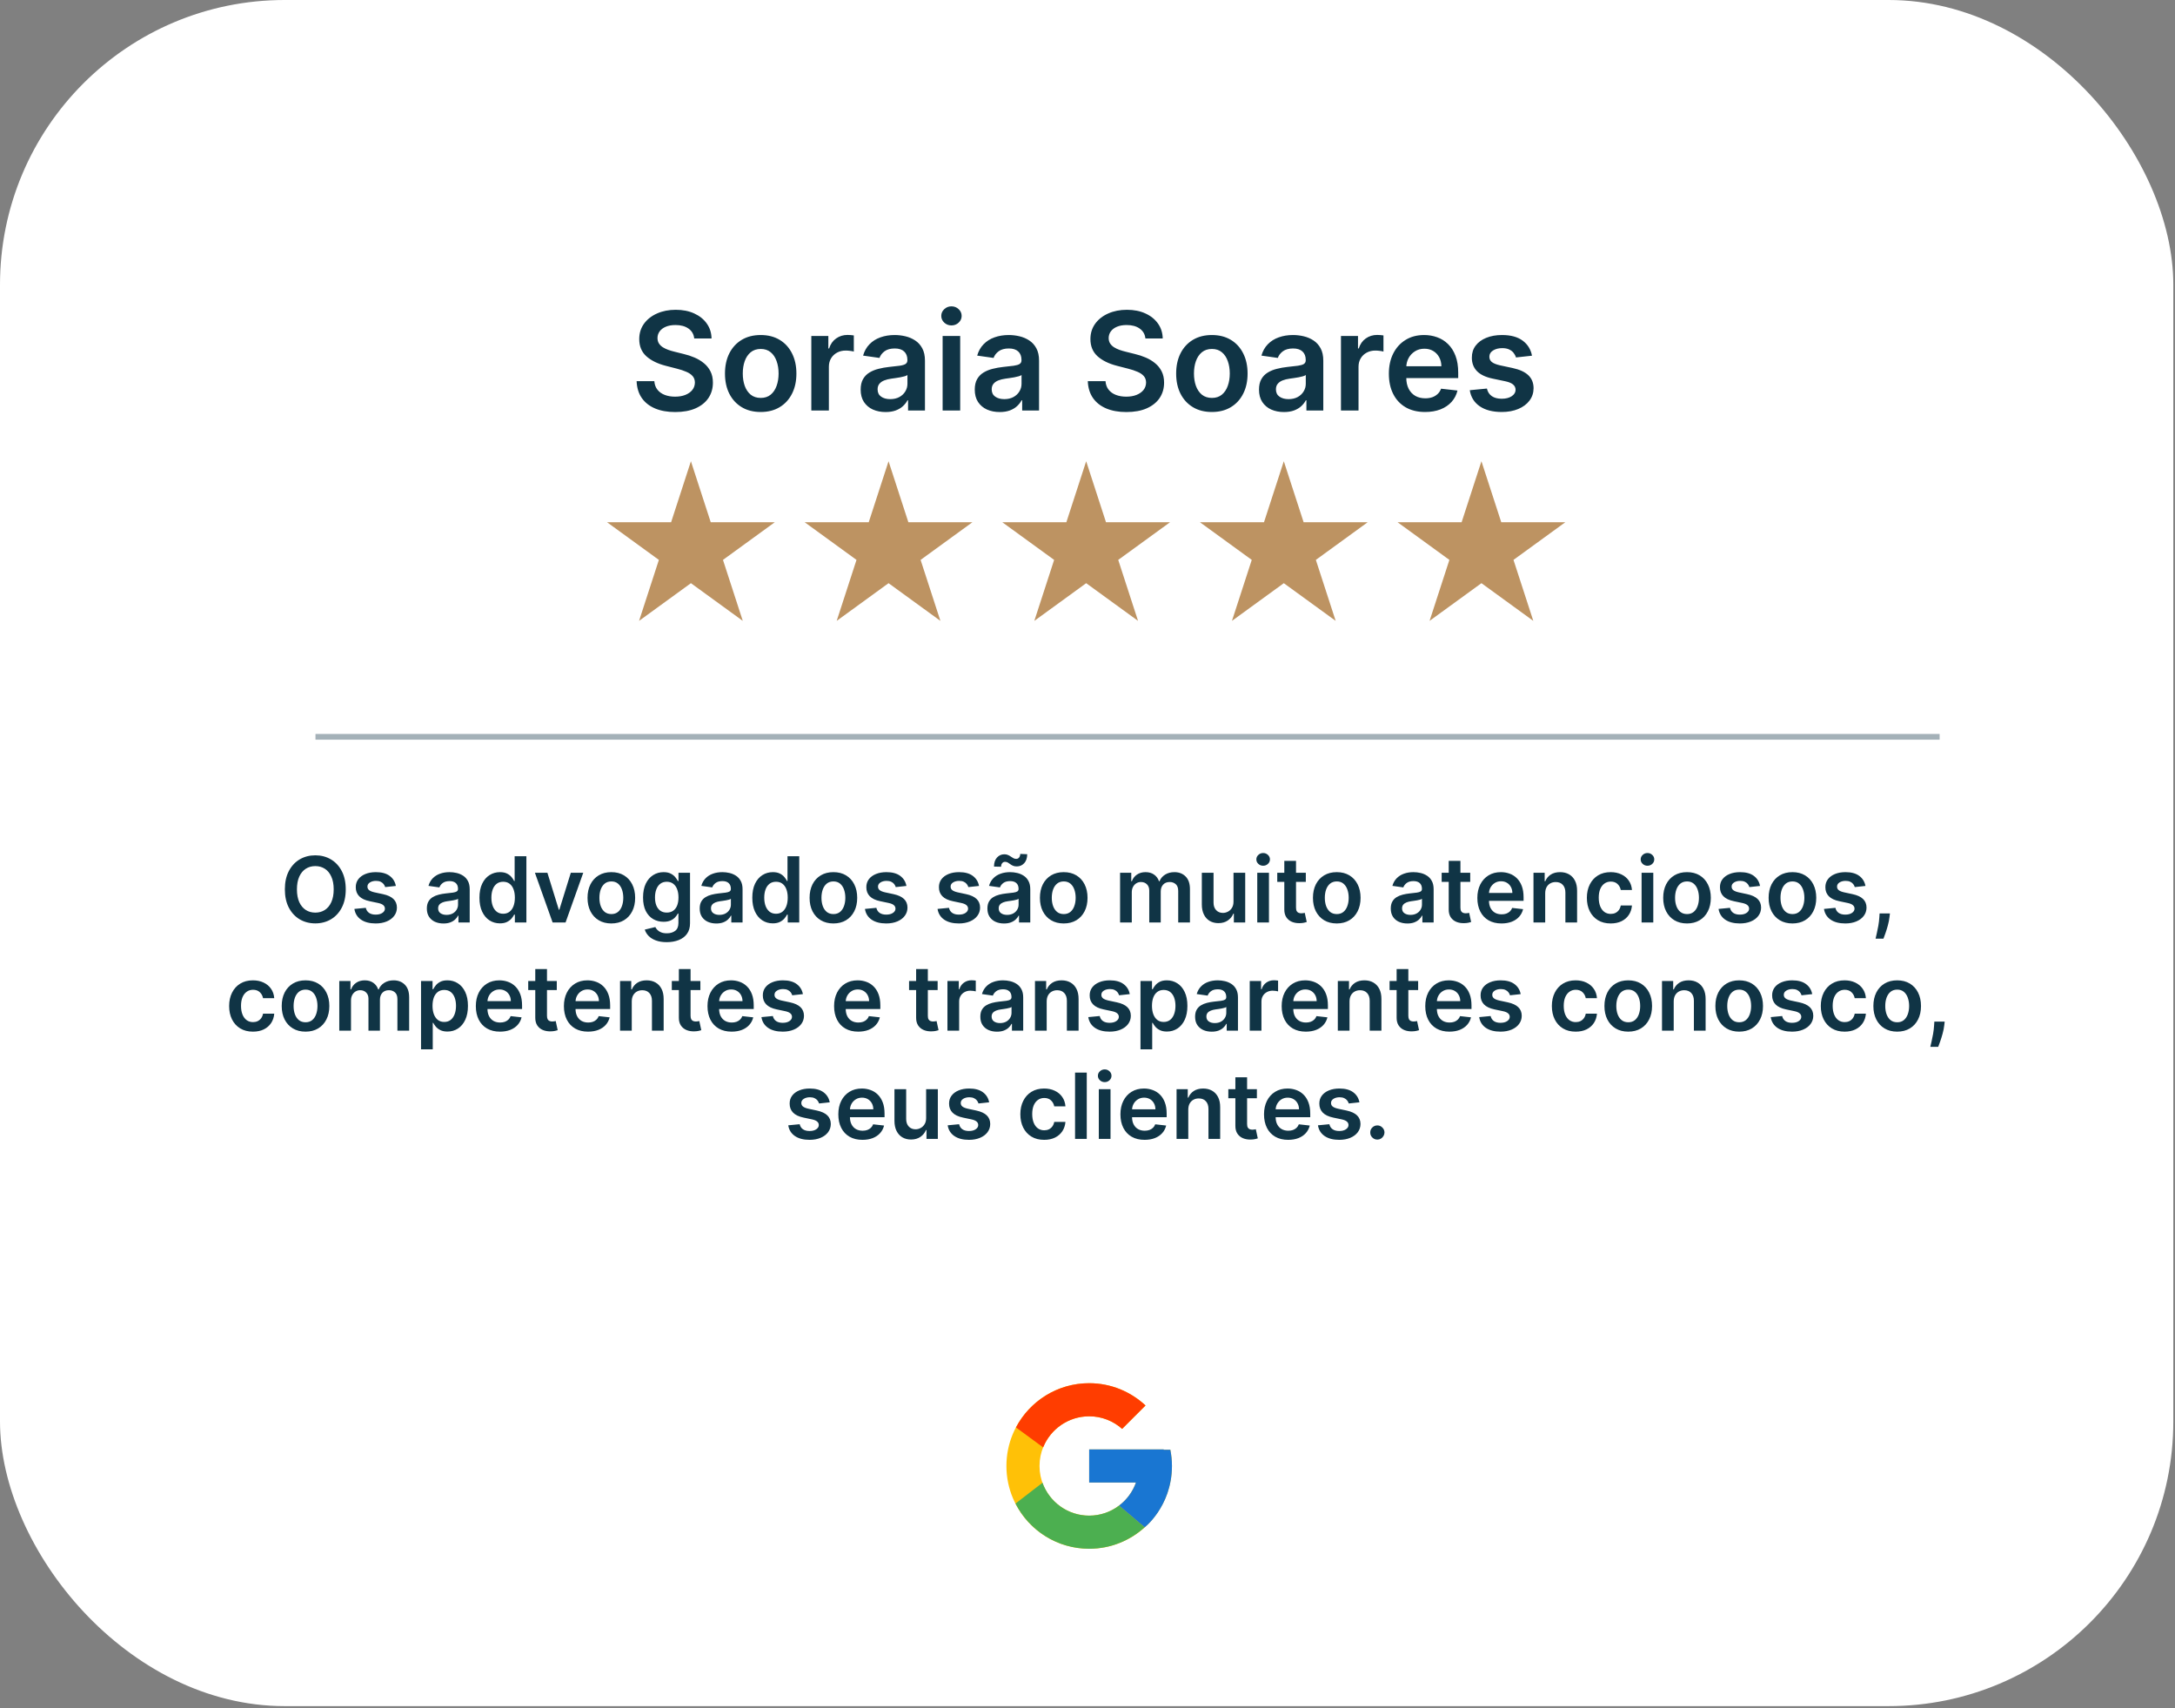 <svg xmlns="http://www.w3.org/2000/svg" width="382" height="300" viewBox="0 0 382 300" fill="none"><rect x="0" y="0" width="382" height="300" fill="#808080" stroke="none"/><rect width="381.704" height="299.617" rx="50" fill="white"></rect><path d="M121.348 81L124.827 91.707H136.085L126.977 98.325L130.456 109.032L121.348 102.414L112.24 109.032L115.719 98.325L106.61 91.707H117.869L121.348 81Z" fill="#BD9362"></path><path d="M156.058 81L159.537 91.707H170.795L161.687 98.325L165.166 109.032L156.058 102.414L146.95 109.032L150.429 98.325L141.321 91.707H152.579L156.058 81Z" fill="#BD9362"></path><path d="M190.768 81L194.247 91.707H205.505L196.397 98.325L199.876 109.032L190.768 102.414L181.66 109.032L185.139 98.325L176.031 91.707H187.289L190.768 81Z" fill="#BD9362"></path><path d="M225.478 81L228.957 91.707H240.215L231.107 98.325L234.586 109.032L225.478 102.414L216.37 109.032L219.849 98.325L210.741 91.707H221.999L225.478 81Z" fill="#BD9362"></path><path d="M260.188 81L263.667 91.707H274.925L265.817 98.325L269.296 109.032L260.188 102.414L251.08 109.032L254.559 98.325L245.451 91.707H256.709L260.188 81Z" fill="#BD9362"></path><path d="M55.409 129.392H340.661" stroke="#103445" stroke-opacity="0.38"></path><path d="M121.927 59.44C121.848 58.695 121.513 58.116 120.922 57.701C120.336 57.286 119.575 57.079 118.638 57.079C117.978 57.079 117.413 57.178 116.942 57.377C116.47 57.576 116.109 57.846 115.859 58.187C115.609 58.528 115.481 58.917 115.476 59.354C115.476 59.718 115.558 60.033 115.723 60.3C115.893 60.567 116.123 60.795 116.413 60.982C116.703 61.164 117.024 61.317 117.376 61.442C117.728 61.567 118.084 61.672 118.442 61.758L120.078 62.167C120.737 62.32 121.371 62.528 121.978 62.789C122.592 63.05 123.14 63.38 123.623 63.778C124.112 64.175 124.498 64.655 124.782 65.218C125.067 65.78 125.209 66.439 125.209 67.195C125.209 68.218 124.947 69.118 124.425 69.897C123.902 70.67 123.146 71.275 122.157 71.712C121.175 72.144 119.984 72.36 118.586 72.36C117.228 72.36 116.05 72.15 115.05 71.729C114.055 71.309 113.277 70.695 112.714 69.888C112.157 69.082 111.856 68.099 111.811 66.939H114.922C114.967 67.547 115.155 68.053 115.484 68.457C115.814 68.86 116.243 69.161 116.771 69.36C117.305 69.559 117.902 69.658 118.561 69.658C119.248 69.658 119.851 69.556 120.368 69.351C120.89 69.141 121.3 68.851 121.595 68.482C121.89 68.107 122.041 67.67 122.047 67.17C122.041 66.715 121.907 66.34 121.646 66.045C121.385 65.743 121.018 65.493 120.547 65.295C120.081 65.09 119.535 64.908 118.91 64.749L116.925 64.238C115.487 63.868 114.351 63.309 113.515 62.559C112.686 61.803 112.271 60.8 112.271 59.55C112.271 58.522 112.55 57.621 113.106 56.849C113.669 56.076 114.433 55.476 115.399 55.05C116.365 54.618 117.459 54.403 118.68 54.403C119.919 54.403 121.004 54.618 121.936 55.05C122.873 55.476 123.609 56.07 124.143 56.831C124.677 57.587 124.953 58.456 124.97 59.44H121.927ZM133.601 72.351C132.323 72.351 131.215 72.07 130.277 71.508C129.34 70.945 128.613 70.158 128.096 69.147C127.584 68.135 127.329 66.954 127.329 65.601C127.329 64.249 127.584 63.065 128.096 62.047C128.613 61.03 129.34 60.241 130.277 59.678C131.215 59.116 132.323 58.834 133.601 58.834C134.88 58.834 135.988 59.116 136.925 59.678C137.863 60.241 138.587 61.03 139.099 62.047C139.616 63.065 139.874 64.249 139.874 65.601C139.874 66.954 139.616 68.135 139.099 69.147C138.587 70.158 137.863 70.945 136.925 71.508C135.988 72.07 134.88 72.351 133.601 72.351ZM133.618 69.88C134.312 69.88 134.891 69.689 135.357 69.309C135.823 68.922 136.17 68.405 136.397 67.758C136.63 67.11 136.746 66.388 136.746 65.593C136.746 64.792 136.63 64.067 136.397 63.42C136.17 62.766 135.823 62.246 135.357 61.86C134.891 61.474 134.312 61.28 133.618 61.28C132.908 61.28 132.317 61.474 131.846 61.86C131.38 62.246 131.03 62.766 130.797 63.42C130.57 64.067 130.456 64.792 130.456 65.593C130.456 66.388 130.57 67.11 130.797 67.758C131.03 68.405 131.38 68.922 131.846 69.309C132.317 69.689 132.908 69.88 133.618 69.88ZM142.493 72.096V59.005H145.484V61.187H145.621C145.859 60.431 146.268 59.849 146.848 59.44C147.433 59.025 148.101 58.817 148.851 58.817C149.021 58.817 149.211 58.826 149.422 58.843C149.638 58.854 149.817 58.874 149.959 58.903V61.741C149.828 61.695 149.621 61.655 149.336 61.621C149.058 61.581 148.788 61.562 148.527 61.562C147.964 61.562 147.459 61.684 147.01 61.928C146.567 62.167 146.217 62.499 145.961 62.925C145.706 63.351 145.578 63.843 145.578 64.4V72.096H142.493ZM155.541 72.36C154.711 72.36 153.964 72.212 153.3 71.917C152.64 71.616 152.118 71.172 151.731 70.587C151.351 70.002 151.16 69.28 151.16 68.422C151.16 67.684 151.297 67.073 151.569 66.59C151.842 66.107 152.214 65.721 152.686 65.431C153.157 65.141 153.689 64.922 154.28 64.775C154.876 64.621 155.493 64.51 156.129 64.442C156.896 64.363 157.518 64.292 157.996 64.229C158.473 64.161 158.819 64.059 159.035 63.922C159.257 63.78 159.368 63.562 159.368 63.266V63.215C159.368 62.573 159.177 62.076 158.797 61.724C158.416 61.371 157.868 61.195 157.152 61.195C156.396 61.195 155.797 61.36 155.353 61.69C154.916 62.019 154.621 62.408 154.467 62.857L151.586 62.448C151.814 61.653 152.189 60.988 152.711 60.454C153.234 59.914 153.873 59.511 154.629 59.243C155.385 58.971 156.22 58.834 157.135 58.834C157.765 58.834 158.393 58.908 159.018 59.056C159.643 59.204 160.214 59.448 160.731 59.789C161.248 60.124 161.663 60.581 161.976 61.161C162.294 61.741 162.453 62.465 162.453 63.334V72.096H159.487V70.297H159.385C159.197 70.661 158.933 71.002 158.592 71.32C158.257 71.633 157.834 71.885 157.322 72.079C156.817 72.266 156.223 72.36 155.541 72.36ZM156.342 70.093C156.961 70.093 157.498 69.971 157.953 69.726C158.407 69.476 158.757 69.147 159.001 68.738C159.251 68.329 159.376 67.883 159.376 67.4V65.857C159.28 65.937 159.115 66.01 158.882 66.079C158.655 66.147 158.399 66.207 158.115 66.258C157.831 66.309 157.55 66.354 157.271 66.394C156.993 66.434 156.751 66.468 156.547 66.496C156.086 66.559 155.675 66.661 155.311 66.803C154.947 66.945 154.66 67.144 154.45 67.4C154.24 67.65 154.135 67.974 154.135 68.371C154.135 68.939 154.342 69.368 154.757 69.658C155.172 69.948 155.7 70.093 156.342 70.093ZM165.555 72.096V59.005H168.64V72.096H165.555ZM167.106 57.147C166.618 57.147 166.197 56.985 165.845 56.661C165.493 56.331 165.317 55.937 165.317 55.476C165.317 55.011 165.493 54.616 165.845 54.292C166.197 53.962 166.618 53.797 167.106 53.797C167.601 53.797 168.021 53.962 168.368 54.292C168.72 54.616 168.896 55.011 168.896 55.476C168.896 55.937 168.72 56.331 168.368 56.661C168.021 56.985 167.601 57.147 167.106 57.147ZM175.58 72.36C174.75 72.36 174.003 72.212 173.339 71.917C172.679 71.616 172.157 71.172 171.77 70.587C171.39 70.002 171.199 69.28 171.199 68.422C171.199 67.684 171.336 67.073 171.608 66.59C171.881 66.107 172.253 65.721 172.725 65.431C173.197 65.141 173.728 64.922 174.319 64.775C174.915 64.621 175.532 64.51 176.168 64.442C176.935 64.363 177.557 64.292 178.035 64.229C178.512 64.161 178.858 64.059 179.074 63.922C179.296 63.78 179.407 63.562 179.407 63.266V63.215C179.407 62.573 179.216 62.076 178.836 61.724C178.455 61.371 177.907 61.195 177.191 61.195C176.435 61.195 175.836 61.36 175.393 61.69C174.955 62.019 174.66 62.408 174.506 62.857L171.625 62.448C171.853 61.653 172.228 60.988 172.75 60.454C173.273 59.914 173.912 59.511 174.668 59.243C175.424 58.971 176.259 58.834 177.174 58.834C177.804 58.834 178.432 58.908 179.057 59.056C179.682 59.204 180.253 59.448 180.77 59.789C181.287 60.124 181.702 60.581 182.015 61.161C182.333 61.741 182.492 62.465 182.492 63.334V72.096H179.526V70.297H179.424C179.236 70.661 178.972 71.002 178.631 71.32C178.296 71.633 177.873 71.885 177.361 72.079C176.856 72.266 176.262 72.36 175.58 72.36ZM176.381 70.093C177 70.093 177.537 69.971 177.992 69.726C178.447 69.476 178.796 69.147 179.04 68.738C179.29 68.329 179.415 67.883 179.415 67.4V65.857C179.319 65.937 179.154 66.01 178.921 66.079C178.694 66.147 178.438 66.207 178.154 66.258C177.87 66.309 177.589 66.354 177.31 66.394C177.032 66.434 176.79 66.468 176.586 66.496C176.125 66.559 175.714 66.661 175.35 66.803C174.986 66.945 174.699 67.144 174.489 67.4C174.279 67.65 174.174 67.974 174.174 68.371C174.174 68.939 174.381 69.368 174.796 69.658C175.211 69.948 175.739 70.093 176.381 70.093ZM201.17 59.44C201.09 58.695 200.755 58.116 200.164 57.701C199.579 57.286 198.817 57.079 197.88 57.079C197.221 57.079 196.655 57.178 196.184 57.377C195.712 57.576 195.351 57.846 195.101 58.187C194.851 58.528 194.724 58.917 194.718 59.354C194.718 59.718 194.8 60.033 194.965 60.3C195.135 60.567 195.366 60.795 195.655 60.982C195.945 61.164 196.266 61.317 196.618 61.442C196.971 61.567 197.326 61.672 197.684 61.758L199.32 62.167C199.979 62.32 200.613 62.528 201.221 62.789C201.834 63.05 202.383 63.38 202.866 63.778C203.354 64.175 203.741 64.655 204.025 65.218C204.309 65.78 204.451 66.439 204.451 67.195C204.451 68.218 204.189 69.118 203.667 69.897C203.144 70.67 202.388 71.275 201.4 71.712C200.417 72.144 199.226 72.36 197.829 72.36C196.471 72.36 195.292 72.15 194.292 71.729C193.297 71.309 192.519 70.695 191.956 69.888C191.4 69.082 191.099 68.099 191.053 66.939H194.164C194.209 67.547 194.397 68.053 194.726 68.457C195.056 68.86 195.485 69.161 196.013 69.36C196.547 69.559 197.144 69.658 197.803 69.658C198.491 69.658 199.093 69.556 199.61 69.351C200.133 69.141 200.542 68.851 200.837 68.482C201.133 68.107 201.283 67.67 201.289 67.17C201.283 66.715 201.15 66.34 200.888 66.045C200.627 65.743 200.26 65.493 199.789 65.295C199.323 65.09 198.777 64.908 198.152 64.749L196.167 64.238C194.729 63.868 193.593 63.309 192.758 62.559C191.928 61.803 191.513 60.8 191.513 59.55C191.513 58.522 191.792 57.621 192.349 56.849C192.911 56.076 193.675 55.476 194.641 55.05C195.607 54.618 196.701 54.403 197.922 54.403C199.161 54.403 200.246 54.618 201.178 55.05C202.116 55.476 202.851 56.07 203.385 56.831C203.92 57.587 204.195 58.456 204.212 59.44H201.17ZM212.844 72.351C211.565 72.351 210.457 72.07 209.52 71.508C208.582 70.945 207.855 70.158 207.338 69.147C206.826 68.135 206.571 66.954 206.571 65.601C206.571 64.249 206.826 63.065 207.338 62.047C207.855 61.03 208.582 60.241 209.52 59.678C210.457 59.116 211.565 58.834 212.844 58.834C214.122 58.834 215.23 59.116 216.167 59.678C217.105 60.241 217.829 61.03 218.341 62.047C218.858 63.065 219.116 64.249 219.116 65.601C219.116 66.954 218.858 68.135 218.341 69.147C217.829 70.158 217.105 70.945 216.167 71.508C215.23 72.07 214.122 72.351 212.844 72.351ZM212.861 69.88C213.554 69.88 214.133 69.689 214.599 69.309C215.065 68.922 215.412 68.405 215.639 67.758C215.872 67.11 215.988 66.388 215.988 65.593C215.988 64.792 215.872 64.067 215.639 63.42C215.412 62.766 215.065 62.246 214.599 61.86C214.133 61.474 213.554 61.28 212.861 61.28C212.15 61.28 211.559 61.474 211.088 61.86C210.622 62.246 210.273 62.766 210.04 63.42C209.812 64.067 209.699 64.792 209.699 65.593C209.699 66.388 209.812 67.11 210.04 67.758C210.273 68.405 210.622 68.922 211.088 69.309C211.559 69.689 212.15 69.88 212.861 69.88ZM225.502 72.36C224.672 72.36 223.925 72.212 223.26 71.917C222.601 71.616 222.079 71.172 221.692 70.587C221.312 70.002 221.121 69.28 221.121 68.422C221.121 67.684 221.258 67.073 221.53 66.59C221.803 66.107 222.175 65.721 222.647 65.431C223.118 65.141 223.65 64.922 224.241 64.775C224.837 64.621 225.454 64.51 226.09 64.442C226.857 64.363 227.479 64.292 227.956 64.229C228.434 64.161 228.78 64.059 228.996 63.922C229.218 63.78 229.329 63.562 229.329 63.266V63.215C229.329 62.573 229.138 62.076 228.758 61.724C228.377 61.371 227.829 61.195 227.113 61.195C226.357 61.195 225.758 61.36 225.314 61.69C224.877 62.019 224.581 62.408 224.428 62.857L221.547 62.448C221.775 61.653 222.15 60.988 222.672 60.454C223.195 59.914 223.834 59.511 224.59 59.243C225.346 58.971 226.181 58.834 227.096 58.834C227.726 58.834 228.354 58.908 228.979 59.056C229.604 59.204 230.175 59.448 230.692 59.789C231.209 60.124 231.624 60.581 231.937 61.161C232.255 61.741 232.414 62.465 232.414 63.334V72.096H229.448V70.297H229.346C229.158 70.661 228.894 71.002 228.553 71.32C228.218 71.633 227.795 71.885 227.283 72.079C226.777 72.266 226.184 72.36 225.502 72.36ZM226.303 70.093C226.922 70.093 227.459 69.971 227.914 69.726C228.368 69.476 228.718 69.147 228.962 68.738C229.212 68.329 229.337 67.883 229.337 67.4V65.857C229.241 65.937 229.076 66.01 228.843 66.079C228.616 66.147 228.36 66.207 228.076 66.258C227.792 66.309 227.51 66.354 227.232 66.394C226.954 66.434 226.712 66.468 226.508 66.496C226.047 66.559 225.635 66.661 225.272 66.803C224.908 66.945 224.621 67.144 224.411 67.4C224.201 67.65 224.096 67.974 224.096 68.371C224.096 68.939 224.303 69.368 224.718 69.658C225.133 69.948 225.661 70.093 226.303 70.093ZM235.516 72.096V59.005H238.508V61.187H238.644C238.883 60.431 239.292 59.849 239.871 59.44C240.456 59.025 241.124 58.817 241.874 58.817C242.045 58.817 242.235 58.826 242.445 58.843C242.661 58.854 242.84 58.874 242.982 58.903V61.741C242.851 61.695 242.644 61.655 242.36 61.621C242.081 61.581 241.812 61.562 241.55 61.562C240.988 61.562 240.482 61.684 240.033 61.928C239.59 62.167 239.241 62.499 238.985 62.925C238.729 63.351 238.601 63.843 238.601 64.4V72.096H235.516ZM250.288 72.351C248.976 72.351 247.842 72.079 246.888 71.533C245.939 70.982 245.209 70.204 244.697 69.198C244.186 68.187 243.93 66.996 243.93 65.627C243.93 64.28 244.186 63.099 244.697 62.081C245.214 61.059 245.936 60.263 246.862 59.695C247.788 59.121 248.876 58.834 250.126 58.834C250.933 58.834 251.694 58.965 252.41 59.226C253.132 59.482 253.768 59.88 254.319 60.42C254.876 60.959 255.314 61.647 255.632 62.482C255.95 63.312 256.109 64.3 256.109 65.448V66.394H245.379V64.314H253.152C253.146 63.724 253.018 63.198 252.768 62.738C252.518 62.272 252.169 61.905 251.72 61.638C251.277 61.371 250.76 61.238 250.169 61.238C249.538 61.238 248.984 61.391 248.507 61.698C248.03 61.999 247.657 62.397 247.39 62.891C247.129 63.38 246.996 63.917 246.99 64.502V66.317C246.99 67.079 247.129 67.732 247.407 68.278C247.686 68.817 248.075 69.232 248.575 69.522C249.075 69.806 249.66 69.948 250.331 69.948C250.78 69.948 251.186 69.885 251.55 69.76C251.913 69.63 252.228 69.439 252.496 69.189C252.763 68.939 252.964 68.63 253.101 68.26L255.981 68.584C255.8 69.346 255.453 70.01 254.942 70.579C254.436 71.141 253.788 71.579 252.998 71.891C252.209 72.198 251.305 72.351 250.288 72.351ZM269.066 62.465L266.253 62.772C266.174 62.488 266.035 62.221 265.836 61.971C265.643 61.721 265.381 61.519 265.052 61.366C264.722 61.212 264.319 61.136 263.841 61.136C263.199 61.136 262.66 61.275 262.222 61.553C261.79 61.831 261.577 62.192 261.583 62.636C261.577 63.016 261.716 63.326 262 63.565C262.29 63.803 262.768 63.999 263.432 64.153L265.665 64.63C266.904 64.897 267.824 65.32 268.427 65.9C269.035 66.479 269.341 67.238 269.347 68.175C269.341 68.999 269.1 69.726 268.623 70.357C268.151 70.982 267.495 71.471 266.654 71.823C265.813 72.175 264.847 72.351 263.756 72.351C262.154 72.351 260.864 72.016 259.887 71.346C258.91 70.67 258.327 69.729 258.14 68.525L261.148 68.235C261.285 68.826 261.574 69.272 262.018 69.573C262.461 69.874 263.037 70.025 263.748 70.025C264.481 70.025 265.069 69.874 265.512 69.573C265.961 69.272 266.185 68.9 266.185 68.457C266.185 68.082 266.04 67.772 265.75 67.528C265.466 67.283 265.023 67.096 264.421 66.965L262.188 66.496C260.932 66.235 260.003 65.795 259.401 65.175C258.799 64.55 258.5 63.761 258.506 62.806C258.5 61.999 258.719 61.3 259.162 60.709C259.611 60.113 260.233 59.653 261.029 59.329C261.83 58.999 262.753 58.834 263.799 58.834C265.333 58.834 266.54 59.161 267.421 59.815C268.307 60.468 268.856 61.351 269.066 62.465Z" fill="#103445"></path><path d="M60.725 156.182C60.725 157.436 60.49 158.509 60.021 159.403C59.555 160.294 58.918 160.975 58.111 161.449C57.309 161.922 56.398 162.159 55.379 162.159C54.36 162.159 53.447 161.922 52.64 161.449C51.837 160.972 51.2 160.288 50.731 159.398C50.265 158.504 50.032 157.432 50.032 156.182C50.032 154.928 50.265 153.856 50.731 152.966C51.2 152.072 51.837 151.388 52.64 150.915C53.447 150.441 54.36 150.205 55.379 150.205C56.398 150.205 57.309 150.441 58.111 150.915C58.918 151.388 59.555 152.072 60.021 152.966C60.49 153.856 60.725 154.928 60.725 156.182ZM58.606 156.182C58.606 155.299 58.468 154.555 58.191 153.949C57.918 153.339 57.539 152.879 57.055 152.568C56.57 152.254 56.011 152.097 55.379 152.097C54.746 152.097 54.187 152.254 53.702 152.568C53.218 152.879 52.837 153.339 52.56 153.949C52.288 154.555 52.151 155.299 52.151 156.182C52.151 157.064 52.288 157.811 52.56 158.42C52.837 159.027 53.218 159.487 53.702 159.801C54.187 160.112 54.746 160.267 55.379 160.267C56.011 160.267 56.57 160.112 57.055 159.801C57.539 159.487 57.918 159.027 58.191 158.42C58.468 157.811 58.606 157.064 58.606 156.182ZM69.525 155.58L67.65 155.784C67.597 155.595 67.504 155.417 67.371 155.25C67.243 155.083 67.068 154.949 66.849 154.847C66.629 154.744 66.36 154.693 66.042 154.693C65.614 154.693 65.254 154.786 64.962 154.972C64.674 155.157 64.532 155.398 64.536 155.693C64.532 155.947 64.625 156.153 64.815 156.312C65.008 156.472 65.326 156.602 65.769 156.705L67.258 157.023C68.084 157.201 68.697 157.483 69.099 157.869C69.504 158.256 69.709 158.761 69.712 159.386C69.709 159.936 69.548 160.42 69.229 160.841C68.915 161.258 68.478 161.583 67.917 161.818C67.356 162.053 66.712 162.17 65.985 162.17C64.917 162.17 64.057 161.947 63.406 161.5C62.754 161.049 62.366 160.422 62.241 159.619L64.246 159.426C64.337 159.82 64.531 160.117 64.826 160.318C65.121 160.519 65.506 160.619 65.979 160.619C66.468 160.619 66.86 160.519 67.156 160.318C67.455 160.117 67.604 159.869 67.604 159.574C67.604 159.324 67.508 159.117 67.315 158.955C67.125 158.792 66.83 158.667 66.428 158.58L64.94 158.267C64.103 158.093 63.483 157.799 63.082 157.386C62.68 156.97 62.481 156.443 62.485 155.807C62.481 155.269 62.627 154.803 62.923 154.409C63.222 154.011 63.637 153.705 64.167 153.489C64.701 153.269 65.317 153.159 66.013 153.159C67.036 153.159 67.841 153.377 68.428 153.812C69.019 154.248 69.385 154.837 69.525 155.58ZM77.888 162.176C77.335 162.176 76.837 162.078 76.394 161.881C75.955 161.68 75.606 161.384 75.349 160.994C75.095 160.604 74.968 160.123 74.968 159.551C74.968 159.059 75.059 158.652 75.241 158.33C75.423 158.008 75.671 157.75 75.985 157.557C76.299 157.364 76.654 157.218 77.048 157.119C77.445 157.017 77.856 156.943 78.281 156.898C78.792 156.845 79.207 156.797 79.525 156.756C79.843 156.71 80.074 156.642 80.218 156.551C80.366 156.456 80.44 156.311 80.44 156.114V156.08C80.44 155.652 80.313 155.32 80.059 155.085C79.805 154.85 79.44 154.733 78.962 154.733C78.459 154.733 78.059 154.843 77.763 155.062C77.472 155.282 77.275 155.542 77.173 155.841L75.252 155.568C75.404 155.038 75.654 154.595 76.002 154.239C76.351 153.879 76.777 153.61 77.281 153.432C77.784 153.25 78.341 153.159 78.951 153.159C79.371 153.159 79.79 153.208 80.207 153.307C80.623 153.405 81.004 153.568 81.349 153.795C81.693 154.019 81.97 154.324 82.178 154.71C82.39 155.097 82.496 155.58 82.496 156.159V162H80.519V160.801H80.451C80.326 161.044 80.15 161.271 79.923 161.483C79.699 161.691 79.417 161.86 79.076 161.989C78.739 162.114 78.343 162.176 77.888 162.176ZM78.423 160.665C78.835 160.665 79.193 160.583 79.496 160.42C79.799 160.254 80.032 160.034 80.195 159.761C80.362 159.489 80.445 159.191 80.445 158.869V157.841C80.381 157.894 80.271 157.943 80.116 157.989C79.964 158.034 79.794 158.074 79.604 158.108C79.415 158.142 79.228 158.172 79.042 158.199C78.856 158.225 78.695 158.248 78.559 158.267C78.252 158.309 77.978 158.377 77.735 158.472C77.493 158.566 77.301 158.699 77.161 158.869C77.021 159.036 76.951 159.252 76.951 159.517C76.951 159.896 77.089 160.182 77.366 160.375C77.642 160.568 77.995 160.665 78.423 160.665ZM87.803 162.153C87.118 162.153 86.504 161.977 85.962 161.625C85.421 161.273 84.993 160.761 84.678 160.091C84.364 159.42 84.207 158.606 84.207 157.648C84.207 156.678 84.366 155.86 84.684 155.193C85.006 154.523 85.44 154.017 85.985 153.676C86.531 153.331 87.138 153.159 87.809 153.159C88.32 153.159 88.741 153.246 89.07 153.42C89.4 153.591 89.661 153.797 89.854 154.04C90.048 154.278 90.197 154.504 90.303 154.716H90.388V150.364H92.451V162H90.428V160.625H90.303C90.197 160.837 90.044 161.062 89.843 161.301C89.642 161.536 89.377 161.737 89.048 161.903C88.718 162.07 88.303 162.153 87.803 162.153ZM88.377 160.466C88.813 160.466 89.184 160.348 89.491 160.114C89.798 159.875 90.031 159.544 90.19 159.119C90.349 158.695 90.428 158.201 90.428 157.636C90.428 157.072 90.349 156.581 90.19 156.165C90.034 155.748 89.803 155.424 89.496 155.193C89.193 154.962 88.82 154.847 88.377 154.847C87.919 154.847 87.536 154.966 87.229 155.205C86.923 155.443 86.692 155.773 86.536 156.193C86.381 156.614 86.303 157.095 86.303 157.636C86.303 158.182 86.381 158.669 86.536 159.097C86.695 159.521 86.928 159.856 87.235 160.102C87.546 160.345 87.926 160.466 88.377 160.466ZM102.438 153.273L99.33 162H97.058L93.95 153.273H96.143L98.148 159.756H98.239L100.251 153.273H102.438ZM107.371 162.17C106.519 162.17 105.781 161.983 105.156 161.608C104.531 161.233 104.046 160.708 103.701 160.034C103.36 159.36 103.19 158.572 103.19 157.67C103.19 156.769 103.36 155.979 103.701 155.301C104.046 154.623 104.531 154.097 105.156 153.722C105.781 153.347 106.519 153.159 107.371 153.159C108.224 153.159 108.962 153.347 109.587 153.722C110.212 154.097 110.695 154.623 111.036 155.301C111.381 155.979 111.553 156.769 111.553 157.67C111.553 158.572 111.381 159.36 111.036 160.034C110.695 160.708 110.212 161.233 109.587 161.608C108.962 161.983 108.224 162.17 107.371 162.17ZM107.383 160.523C107.845 160.523 108.231 160.396 108.542 160.142C108.853 159.884 109.084 159.54 109.235 159.108C109.39 158.676 109.468 158.195 109.468 157.665C109.468 157.131 109.39 156.648 109.235 156.216C109.084 155.78 108.853 155.434 108.542 155.176C108.231 154.919 107.845 154.79 107.383 154.79C106.909 154.79 106.515 154.919 106.201 155.176C105.89 155.434 105.657 155.78 105.502 156.216C105.351 156.648 105.275 157.131 105.275 157.665C105.275 158.195 105.351 158.676 105.502 159.108C105.657 159.54 105.89 159.884 106.201 160.142C106.515 160.396 106.909 160.523 107.383 160.523ZM117.094 165.455C116.356 165.455 115.721 165.354 115.191 165.153C114.661 164.956 114.235 164.691 113.913 164.358C113.591 164.025 113.367 163.655 113.242 163.25L115.094 162.801C115.178 162.972 115.299 163.14 115.458 163.307C115.617 163.477 115.831 163.617 116.1 163.727C116.373 163.841 116.716 163.898 117.129 163.898C117.712 163.898 118.195 163.756 118.577 163.472C118.96 163.191 119.151 162.729 119.151 162.085V160.432H119.049C118.943 160.644 118.788 160.862 118.583 161.085C118.382 161.309 118.115 161.496 117.782 161.648C117.452 161.799 117.038 161.875 116.538 161.875C115.867 161.875 115.259 161.718 114.714 161.403C114.172 161.085 113.74 160.612 113.418 159.983C113.1 159.35 112.941 158.559 112.941 157.608C112.941 156.65 113.1 155.841 113.418 155.182C113.74 154.519 114.174 154.017 114.719 153.676C115.265 153.331 115.873 153.159 116.543 153.159C117.055 153.159 117.475 153.246 117.805 153.42C118.138 153.591 118.403 153.797 118.6 154.04C118.797 154.278 118.947 154.504 119.049 154.716H119.163V153.273H121.191V162.142C121.191 162.888 121.013 163.506 120.657 163.994C120.301 164.483 119.814 164.848 119.197 165.091C118.579 165.333 117.879 165.455 117.094 165.455ZM117.112 160.261C117.547 160.261 117.918 160.155 118.225 159.943C118.532 159.731 118.765 159.426 118.924 159.028C119.083 158.631 119.163 158.153 119.163 157.597C119.163 157.047 119.083 156.566 118.924 156.153C118.769 155.741 118.538 155.42 118.231 155.193C117.928 154.962 117.555 154.847 117.112 154.847C116.653 154.847 116.271 154.966 115.964 155.205C115.657 155.443 115.426 155.771 115.271 156.188C115.115 156.6 115.038 157.07 115.038 157.597C115.038 158.131 115.115 158.598 115.271 159C115.43 159.398 115.663 159.708 115.969 159.932C116.28 160.152 116.661 160.261 117.112 160.261ZM125.81 162.176C125.257 162.176 124.759 162.078 124.316 161.881C123.877 161.68 123.528 161.384 123.271 160.994C123.017 160.604 122.89 160.123 122.89 159.551C122.89 159.059 122.981 158.652 123.163 158.33C123.344 158.008 123.593 157.75 123.907 157.557C124.221 157.364 124.576 157.218 124.969 157.119C125.367 157.017 125.778 156.943 126.202 156.898C126.714 156.845 127.129 156.797 127.447 156.756C127.765 156.71 127.996 156.642 128.14 156.551C128.288 156.456 128.362 156.311 128.362 156.114V156.08C128.362 155.652 128.235 155.32 127.981 155.085C127.727 154.85 127.362 154.733 126.884 154.733C126.38 154.733 125.981 154.843 125.685 155.062C125.394 155.282 125.197 155.542 125.094 155.841L123.174 155.568C123.326 155.038 123.576 154.595 123.924 154.239C124.272 153.879 124.699 153.61 125.202 153.432C125.706 153.25 126.263 153.159 126.873 153.159C127.293 153.159 127.712 153.208 128.129 153.307C128.545 153.405 128.926 153.568 129.271 153.795C129.615 154.019 129.892 154.324 130.1 154.71C130.312 155.097 130.418 155.58 130.418 156.159V162H128.441V160.801H128.373C128.248 161.044 128.072 161.271 127.844 161.483C127.621 161.691 127.339 161.86 126.998 161.989C126.661 162.114 126.265 162.176 125.81 162.176ZM126.344 160.665C126.757 160.665 127.115 160.583 127.418 160.42C127.721 160.254 127.954 160.034 128.117 159.761C128.284 159.489 128.367 159.191 128.367 158.869V157.841C128.303 157.894 128.193 157.943 128.038 157.989C127.886 158.034 127.716 158.074 127.526 158.108C127.337 158.142 127.149 158.172 126.964 158.199C126.778 158.225 126.617 158.248 126.481 158.267C126.174 158.309 125.899 158.377 125.657 158.472C125.415 158.566 125.223 158.699 125.083 158.869C124.943 159.036 124.873 159.252 124.873 159.517C124.873 159.896 125.011 160.182 125.288 160.375C125.564 160.568 125.916 160.665 126.344 160.665ZM135.725 162.153C135.04 162.153 134.426 161.977 133.884 161.625C133.343 161.273 132.915 160.761 132.6 160.091C132.286 159.42 132.129 158.606 132.129 157.648C132.129 156.678 132.288 155.86 132.606 155.193C132.928 154.523 133.362 154.017 133.907 153.676C134.452 153.331 135.06 153.159 135.731 153.159C136.242 153.159 136.663 153.246 136.992 153.42C137.322 153.591 137.583 153.797 137.776 154.04C137.969 154.278 138.119 154.504 138.225 154.716H138.31V150.364H140.373V162H138.35V160.625H138.225C138.119 160.837 137.966 161.062 137.765 161.301C137.564 161.536 137.299 161.737 136.969 161.903C136.64 162.07 136.225 162.153 135.725 162.153ZM136.299 160.466C136.735 160.466 137.106 160.348 137.413 160.114C137.719 159.875 137.952 159.544 138.112 159.119C138.271 158.695 138.35 158.201 138.35 157.636C138.35 157.072 138.271 156.581 138.112 156.165C137.956 155.748 137.725 155.424 137.418 155.193C137.115 154.962 136.742 154.847 136.299 154.847C135.841 154.847 135.458 154.966 135.151 155.205C134.844 155.443 134.613 155.773 134.458 156.193C134.303 156.614 134.225 157.095 134.225 157.636C134.225 158.182 134.303 158.669 134.458 159.097C134.617 159.521 134.85 159.856 135.157 160.102C135.468 160.345 135.848 160.466 136.299 160.466ZM146.371 162.17C145.519 162.17 144.781 161.983 144.156 161.608C143.531 161.233 143.046 160.708 142.701 160.034C142.36 159.36 142.19 158.572 142.19 157.67C142.19 156.769 142.36 155.979 142.701 155.301C143.046 154.623 143.531 154.097 144.156 153.722C144.781 153.347 145.519 153.159 146.371 153.159C147.224 153.159 147.962 153.347 148.587 153.722C149.212 154.097 149.695 154.623 150.036 155.301C150.381 155.979 150.553 156.769 150.553 157.67C150.553 158.572 150.381 159.36 150.036 160.034C149.695 160.708 149.212 161.233 148.587 161.608C147.962 161.983 147.224 162.17 146.371 162.17ZM146.383 160.523C146.845 160.523 147.231 160.396 147.542 160.142C147.853 159.884 148.084 159.54 148.235 159.108C148.39 158.676 148.468 158.195 148.468 157.665C148.468 157.131 148.39 156.648 148.235 156.216C148.084 155.78 147.853 155.434 147.542 155.176C147.231 154.919 146.845 154.79 146.383 154.79C145.909 154.79 145.515 154.919 145.201 155.176C144.89 155.434 144.657 155.78 144.502 156.216C144.351 156.648 144.275 157.131 144.275 157.665C144.275 158.195 144.351 158.676 144.502 159.108C144.657 159.54 144.89 159.884 145.201 160.142C145.515 160.396 145.909 160.523 146.383 160.523ZM159.197 155.58L157.322 155.784C157.269 155.595 157.176 155.417 157.043 155.25C156.915 155.083 156.74 154.949 156.521 154.847C156.301 154.744 156.032 154.693 155.714 154.693C155.286 154.693 154.926 154.786 154.634 154.972C154.346 155.157 154.204 155.398 154.208 155.693C154.204 155.947 154.297 156.153 154.487 156.312C154.68 156.472 154.998 156.602 155.441 156.705L156.93 157.023C157.755 157.201 158.369 157.483 158.771 157.869C159.176 158.256 159.38 158.761 159.384 159.386C159.38 159.936 159.219 160.42 158.901 160.841C158.587 161.258 158.149 161.583 157.589 161.818C157.028 162.053 156.384 162.17 155.657 162.17C154.589 162.17 153.729 161.947 153.077 161.5C152.426 161.049 152.038 160.422 151.913 159.619L153.918 159.426C154.009 159.82 154.202 160.117 154.498 160.318C154.793 160.519 155.178 160.619 155.651 160.619C156.14 160.619 156.532 160.519 156.827 160.318C157.127 160.117 157.276 159.869 157.276 159.574C157.276 159.324 157.18 159.117 156.987 158.955C156.797 158.792 156.502 158.667 156.1 158.58L154.612 158.267C153.774 158.093 153.155 157.799 152.754 157.386C152.352 156.97 152.153 156.443 152.157 155.807C152.153 155.269 152.299 154.803 152.594 154.409C152.894 154.011 153.308 153.705 153.839 153.489C154.373 153.269 154.988 153.159 155.685 153.159C156.708 153.159 157.513 153.377 158.1 153.812C158.691 154.248 159.057 154.837 159.197 155.58ZM171.947 155.58L170.072 155.784C170.019 155.595 169.926 155.417 169.793 155.25C169.665 155.083 169.49 154.949 169.271 154.847C169.051 154.744 168.782 154.693 168.464 154.693C168.036 154.693 167.676 154.786 167.384 154.972C167.096 155.157 166.954 155.398 166.958 155.693C166.954 155.947 167.047 156.153 167.237 156.312C167.43 156.472 167.748 156.602 168.191 156.705L169.68 157.023C170.505 157.201 171.119 157.483 171.521 157.869C171.926 158.256 172.13 158.761 172.134 159.386C172.13 159.936 171.969 160.42 171.651 160.841C171.337 161.258 170.899 161.583 170.339 161.818C169.778 162.053 169.134 162.17 168.407 162.17C167.339 162.17 166.479 161.947 165.827 161.5C165.176 161.049 164.788 160.422 164.663 159.619L166.668 159.426C166.759 159.82 166.952 160.117 167.248 160.318C167.543 160.519 167.928 160.619 168.401 160.619C168.89 160.619 169.282 160.519 169.577 160.318C169.877 160.117 170.026 159.869 170.026 159.574C170.026 159.324 169.93 159.117 169.737 158.955C169.547 158.792 169.252 158.667 168.85 158.58L167.362 158.267C166.524 158.093 165.905 157.799 165.504 157.386C165.102 156.97 164.903 156.443 164.907 155.807C164.903 155.269 165.049 154.803 165.344 154.409C165.644 154.011 166.058 153.705 166.589 153.489C167.123 153.269 167.738 153.159 168.435 153.159C169.458 153.159 170.263 153.377 170.85 153.812C171.441 154.248 171.807 154.837 171.947 155.58ZM176.342 162.176C175.789 162.176 175.29 162.078 174.847 161.881C174.408 161.68 174.059 161.384 173.802 160.994C173.548 160.604 173.421 160.123 173.421 159.551C173.421 159.059 173.512 158.652 173.694 158.33C173.876 158.008 174.124 157.75 174.438 157.557C174.753 157.364 175.107 157.218 175.501 157.119C175.898 157.017 176.309 156.943 176.734 156.898C177.245 156.845 177.66 156.797 177.978 156.756C178.296 156.71 178.527 156.642 178.671 156.551C178.819 156.456 178.893 156.311 178.893 156.114V156.08C178.893 155.652 178.766 155.32 178.512 155.085C178.258 154.85 177.893 154.733 177.415 154.733C176.912 154.733 176.512 154.843 176.217 155.062C175.925 155.282 175.728 155.542 175.626 155.841L173.705 155.568C173.857 155.038 174.107 154.595 174.455 154.239C174.804 153.879 175.23 153.61 175.734 153.432C176.237 153.25 176.794 153.159 177.404 153.159C177.825 153.159 178.243 153.208 178.66 153.307C179.076 153.405 179.457 153.568 179.802 153.795C180.147 154.019 180.423 154.324 180.631 154.71C180.844 155.097 180.95 155.58 180.95 156.159V162H178.972V160.801H178.904C178.779 161.044 178.603 161.271 178.376 161.483C178.152 161.691 177.87 161.86 177.529 161.989C177.192 162.114 176.796 162.176 176.342 162.176ZM176.876 160.665C177.289 160.665 177.647 160.583 177.95 160.42C178.253 160.254 178.486 160.034 178.648 159.761C178.815 159.489 178.898 159.191 178.898 158.869V157.841C178.834 157.894 178.724 157.943 178.569 157.989C178.417 158.034 178.247 158.074 178.058 158.108C177.868 158.142 177.681 158.172 177.495 158.199C177.309 158.225 177.148 158.248 177.012 158.267C176.705 158.309 176.431 158.377 176.188 158.472C175.946 158.566 175.754 158.699 175.614 158.869C175.474 159.036 175.404 159.252 175.404 159.517C175.404 159.896 175.542 160.182 175.819 160.375C176.095 160.568 176.448 160.665 176.876 160.665ZM175.825 152.21L174.58 152.182C174.58 151.508 174.754 150.979 175.103 150.597C175.451 150.214 175.881 150.023 176.393 150.023C176.639 150.023 176.853 150.064 177.035 150.148C177.217 150.227 177.383 150.32 177.535 150.426C177.69 150.532 177.842 150.627 177.989 150.71C178.137 150.79 178.3 150.83 178.478 150.83C178.694 150.83 178.864 150.748 178.989 150.585C179.118 150.422 179.184 150.214 179.188 149.96L180.41 150.011C180.406 150.689 180.23 151.216 179.881 151.591C179.533 151.962 179.105 152.15 178.597 152.153C178.325 152.157 178.095 152.117 177.91 152.034C177.724 151.951 177.561 151.856 177.421 151.75C177.285 151.644 177.147 151.551 177.006 151.472C176.866 151.388 176.701 151.347 176.512 151.347C176.311 151.347 176.147 151.426 176.018 151.585C175.889 151.744 175.825 151.953 175.825 152.21ZM186.825 162.17C185.972 162.17 185.234 161.983 184.609 161.608C183.984 161.233 183.499 160.708 183.154 160.034C182.813 159.36 182.643 158.572 182.643 157.67C182.643 156.769 182.813 155.979 183.154 155.301C183.499 154.623 183.984 154.097 184.609 153.722C185.234 153.347 185.972 153.159 186.825 153.159C187.677 153.159 188.415 153.347 189.04 153.722C189.665 154.097 190.148 154.623 190.489 155.301C190.834 155.979 191.006 156.769 191.006 157.67C191.006 158.572 190.834 159.36 190.489 160.034C190.148 160.708 189.665 161.233 189.04 161.608C188.415 161.983 187.677 162.17 186.825 162.17ZM186.836 160.523C187.298 160.523 187.684 160.396 187.995 160.142C188.306 159.884 188.537 159.54 188.688 159.108C188.844 158.676 188.921 158.195 188.921 157.665C188.921 157.131 188.844 156.648 188.688 156.216C188.537 155.78 188.306 155.434 187.995 155.176C187.684 154.919 187.298 154.79 186.836 154.79C186.362 154.79 185.969 154.919 185.654 155.176C185.344 155.434 185.111 155.78 184.955 156.216C184.804 156.648 184.728 157.131 184.728 157.665C184.728 158.195 184.804 158.676 184.955 159.108C185.111 159.54 185.344 159.884 185.654 160.142C185.969 160.396 186.362 160.523 186.836 160.523ZM196.721 162V153.273H198.687V154.756H198.789C198.971 154.256 199.272 153.866 199.692 153.585C200.113 153.301 200.615 153.159 201.198 153.159C201.789 153.159 202.287 153.303 202.692 153.591C203.102 153.875 203.389 154.263 203.556 154.756H203.647C203.84 154.271 204.166 153.884 204.624 153.597C205.086 153.305 205.634 153.159 206.266 153.159C207.069 153.159 207.725 153.413 208.232 153.92C208.74 154.428 208.994 155.169 208.994 156.142V162H206.931V156.46C206.931 155.919 206.787 155.523 206.499 155.273C206.211 155.019 205.859 154.892 205.442 154.892C204.946 154.892 204.558 155.047 204.278 155.358C204.001 155.665 203.863 156.064 203.863 156.557V162H201.846V156.375C201.846 155.924 201.71 155.564 201.437 155.295C201.168 155.027 200.816 154.892 200.38 154.892C200.085 154.892 199.816 154.968 199.573 155.119C199.331 155.267 199.138 155.477 198.994 155.75C198.85 156.019 198.778 156.333 198.778 156.693V162H196.721ZM216.643 158.33V153.273H218.7V162H216.705V160.449H216.614C216.417 160.937 216.094 161.337 215.643 161.648C215.196 161.958 214.645 162.114 213.989 162.114C213.417 162.114 212.912 161.987 212.472 161.733C212.037 161.475 211.696 161.102 211.45 160.614C211.203 160.121 211.08 159.527 211.08 158.83V153.273H213.137V158.511C213.137 159.064 213.289 159.504 213.592 159.83C213.895 160.155 214.292 160.318 214.785 160.318C215.088 160.318 215.381 160.244 215.665 160.097C215.95 159.949 216.183 159.729 216.364 159.438C216.55 159.142 216.643 158.773 216.643 158.33ZM220.815 162V153.273H222.871V162H220.815ZM221.849 152.034C221.523 152.034 221.243 151.926 221.008 151.71C220.773 151.491 220.656 151.227 220.656 150.92C220.656 150.61 220.773 150.347 221.008 150.131C221.243 149.911 221.523 149.801 221.849 149.801C222.178 149.801 222.459 149.911 222.69 150.131C222.924 150.347 223.042 150.61 223.042 150.92C223.042 151.227 222.924 151.491 222.69 151.71C222.459 151.926 222.178 152.034 221.849 152.034ZM229.344 153.273V154.864H224.327V153.273H229.344ZM225.566 151.182H227.623V159.375C227.623 159.652 227.665 159.864 227.748 160.011C227.835 160.155 227.949 160.254 228.089 160.307C228.229 160.36 228.384 160.386 228.555 160.386C228.683 160.386 228.801 160.377 228.907 160.358C229.017 160.339 229.1 160.322 229.157 160.307L229.504 161.915C229.394 161.953 229.237 161.994 229.032 162.04C228.831 162.085 228.585 162.112 228.293 162.119C227.778 162.134 227.314 162.057 226.901 161.886C226.488 161.712 226.161 161.443 225.918 161.08C225.68 160.716 225.562 160.261 225.566 159.716V151.182ZM234.778 162.17C233.925 162.17 233.187 161.983 232.562 161.608C231.937 161.233 231.452 160.708 231.107 160.034C230.766 159.36 230.596 158.572 230.596 157.67C230.596 156.769 230.766 155.979 231.107 155.301C231.452 154.623 231.937 154.097 232.562 153.722C233.187 153.347 233.925 153.159 234.778 153.159C235.63 153.159 236.369 153.347 236.994 153.722C237.619 154.097 238.102 154.623 238.442 155.301C238.787 155.979 238.96 156.769 238.96 157.67C238.96 158.572 238.787 159.36 238.442 160.034C238.102 160.708 237.619 161.233 236.994 161.608C236.369 161.983 235.63 162.17 234.778 162.17ZM234.789 160.523C235.251 160.523 235.638 160.396 235.948 160.142C236.259 159.884 236.49 159.54 236.641 159.108C236.797 158.676 236.874 158.195 236.874 157.665C236.874 157.131 236.797 156.648 236.641 156.216C236.49 155.78 236.259 155.434 235.948 155.176C235.638 154.919 235.251 154.79 234.789 154.79C234.316 154.79 233.922 154.919 233.607 155.176C233.297 155.434 233.064 155.78 232.908 156.216C232.757 156.648 232.681 157.131 232.681 157.665C232.681 158.195 232.757 158.676 232.908 159.108C233.064 159.54 233.297 159.884 233.607 160.142C233.922 160.396 234.316 160.523 234.789 160.523ZM247.185 162.176C246.632 162.176 246.134 162.078 245.691 161.881C245.252 161.68 244.903 161.384 244.646 160.994C244.392 160.604 244.265 160.123 244.265 159.551C244.265 159.059 244.356 158.652 244.538 158.33C244.719 158.008 244.968 157.75 245.282 157.557C245.596 157.364 245.951 157.218 246.344 157.119C246.742 157.017 247.153 156.943 247.577 156.898C248.089 156.845 248.504 156.797 248.822 156.756C249.14 156.71 249.371 156.642 249.515 156.551C249.663 156.456 249.737 156.311 249.737 156.114V156.08C249.737 155.652 249.61 155.32 249.356 155.085C249.102 154.85 248.737 154.733 248.259 154.733C247.755 154.733 247.356 154.843 247.06 155.062C246.769 155.282 246.572 155.542 246.469 155.841L244.549 155.568C244.701 155.038 244.951 154.595 245.299 154.239C245.647 153.879 246.074 153.61 246.577 153.432C247.081 153.25 247.638 153.159 248.248 153.159C248.668 153.159 249.087 153.208 249.504 153.307C249.92 153.405 250.301 153.568 250.646 153.795C250.99 154.019 251.267 154.324 251.475 154.71C251.687 155.097 251.793 155.58 251.793 156.159V162H249.816V160.801H249.748C249.623 161.044 249.447 161.271 249.219 161.483C248.996 161.691 248.714 161.86 248.373 161.989C248.036 162.114 247.64 162.176 247.185 162.176ZM247.719 160.665C248.132 160.665 248.49 160.583 248.793 160.42C249.096 160.254 249.329 160.034 249.492 159.761C249.659 159.489 249.742 159.191 249.742 158.869V157.841C249.678 157.894 249.568 157.943 249.413 157.989C249.261 158.034 249.091 158.074 248.901 158.108C248.712 158.142 248.524 158.172 248.339 158.199C248.153 158.225 247.992 158.248 247.856 158.267C247.549 158.309 247.274 158.377 247.032 158.472C246.79 158.566 246.598 158.699 246.458 158.869C246.318 159.036 246.248 159.252 246.248 159.517C246.248 159.896 246.386 160.182 246.663 160.375C246.939 160.568 247.291 160.665 247.719 160.665ZM258.219 153.273V154.864H253.202V153.273H258.219ZM254.441 151.182H256.498V159.375C256.498 159.652 256.54 159.864 256.623 160.011C256.71 160.155 256.824 160.254 256.964 160.307C257.104 160.36 257.259 160.386 257.43 160.386C257.558 160.386 257.676 160.377 257.782 160.358C257.892 160.339 257.975 160.322 258.032 160.307L258.379 161.915C258.269 161.953 258.112 161.994 257.907 162.04C257.706 162.085 257.46 162.112 257.168 162.119C256.653 162.134 256.189 162.057 255.776 161.886C255.363 161.712 255.036 161.443 254.793 161.08C254.555 160.716 254.437 160.261 254.441 159.716V151.182ZM263.71 162.17C262.835 162.17 262.079 161.989 261.442 161.625C260.81 161.258 260.323 160.739 259.982 160.068C259.641 159.394 259.471 158.6 259.471 157.688C259.471 156.79 259.641 156.002 259.982 155.324C260.327 154.642 260.808 154.112 261.425 153.733C262.043 153.35 262.768 153.159 263.602 153.159C264.139 153.159 264.647 153.246 265.124 153.42C265.605 153.591 266.03 153.856 266.397 154.216C266.768 154.576 267.06 155.034 267.272 155.591C267.484 156.144 267.59 156.803 267.59 157.568V158.199H260.437V156.812H265.619C265.615 156.419 265.53 156.068 265.363 155.761C265.196 155.451 264.963 155.206 264.664 155.028C264.369 154.85 264.024 154.761 263.63 154.761C263.21 154.761 262.84 154.864 262.522 155.068C262.204 155.269 261.956 155.534 261.778 155.864C261.603 156.189 261.514 156.547 261.511 156.938V158.148C261.511 158.655 261.603 159.091 261.789 159.455C261.975 159.814 262.234 160.091 262.567 160.284C262.901 160.473 263.291 160.568 263.738 160.568C264.037 160.568 264.308 160.527 264.55 160.443C264.793 160.356 265.003 160.229 265.181 160.062C265.359 159.896 265.494 159.689 265.585 159.443L267.505 159.659C267.384 160.167 267.153 160.61 266.812 160.989C266.475 161.364 266.043 161.655 265.516 161.864C264.99 162.068 264.388 162.17 263.71 162.17ZM271.387 156.886V162H269.33V153.273H271.296V154.756H271.398C271.599 154.267 271.919 153.879 272.359 153.591C272.802 153.303 273.349 153.159 274.001 153.159C274.603 153.159 275.128 153.288 275.575 153.545C276.025 153.803 276.374 154.176 276.62 154.665C276.87 155.153 276.993 155.746 276.989 156.443V162H274.933V156.761C274.933 156.178 274.781 155.722 274.478 155.392C274.179 155.062 273.764 154.898 273.234 154.898C272.874 154.898 272.554 154.977 272.273 155.136C271.997 155.292 271.779 155.517 271.62 155.812C271.465 156.108 271.387 156.466 271.387 156.886ZM282.887 162.17C282.016 162.17 281.268 161.979 280.643 161.597C280.022 161.214 279.542 160.686 279.205 160.011C278.872 159.333 278.705 158.553 278.705 157.67C278.705 156.784 278.876 156.002 279.217 155.324C279.558 154.642 280.039 154.112 280.66 153.733C281.285 153.35 282.023 153.159 282.876 153.159C283.584 153.159 284.211 153.29 284.756 153.551C285.306 153.809 285.743 154.174 286.069 154.648C286.395 155.117 286.58 155.667 286.626 156.295H284.66C284.58 155.875 284.391 155.525 284.092 155.244C283.796 154.96 283.4 154.818 282.904 154.818C282.484 154.818 282.114 154.932 281.796 155.159C281.478 155.383 281.23 155.705 281.052 156.125C280.878 156.545 280.79 157.049 280.79 157.636C280.79 158.231 280.878 158.742 281.052 159.17C281.226 159.595 281.47 159.922 281.785 160.153C282.103 160.381 282.476 160.494 282.904 160.494C283.207 160.494 283.478 160.437 283.717 160.324C283.959 160.206 284.162 160.038 284.325 159.818C284.487 159.598 284.599 159.331 284.66 159.017H286.626C286.576 159.634 286.395 160.182 286.08 160.659C285.766 161.133 285.338 161.504 284.796 161.773C284.254 162.038 283.618 162.17 282.887 162.17ZM288.315 162V153.273H290.371V162H288.315ZM289.349 152.034C289.023 152.034 288.743 151.926 288.508 151.71C288.273 151.491 288.156 151.227 288.156 150.92C288.156 150.61 288.273 150.347 288.508 150.131C288.743 149.911 289.023 149.801 289.349 149.801C289.678 149.801 289.959 149.911 290.19 150.131C290.424 150.347 290.542 150.61 290.542 150.92C290.542 151.227 290.424 151.491 290.19 151.71C289.959 151.926 289.678 152.034 289.349 152.034ZM296.293 162.17C295.441 162.17 294.702 161.983 294.077 161.608C293.452 161.233 292.968 160.708 292.623 160.034C292.282 159.36 292.112 158.572 292.112 157.67C292.112 156.769 292.282 155.979 292.623 155.301C292.968 154.623 293.452 154.097 294.077 153.722C294.702 153.347 295.441 153.159 296.293 153.159C297.146 153.159 297.884 153.347 298.509 153.722C299.134 154.097 299.617 154.623 299.958 155.301C300.303 155.979 300.475 156.769 300.475 157.67C300.475 158.572 300.303 159.36 299.958 160.034C299.617 160.708 299.134 161.233 298.509 161.608C297.884 161.983 297.146 162.17 296.293 162.17ZM296.305 160.523C296.767 160.523 297.153 160.396 297.464 160.142C297.774 159.884 298.005 159.54 298.157 159.108C298.312 158.676 298.39 158.195 298.39 157.665C298.39 157.131 298.312 156.648 298.157 156.216C298.005 155.78 297.774 155.434 297.464 155.176C297.153 154.919 296.767 154.79 296.305 154.79C295.831 154.79 295.437 154.919 295.123 155.176C294.812 155.434 294.579 155.78 294.424 156.216C294.272 156.648 294.197 157.131 294.197 157.665C294.197 158.195 294.272 158.676 294.424 159.108C294.579 159.54 294.812 159.884 295.123 160.142C295.437 160.396 295.831 160.523 296.305 160.523ZM309.119 155.58L307.244 155.784C307.191 155.595 307.098 155.417 306.965 155.25C306.836 155.083 306.662 154.949 306.442 154.847C306.223 154.744 305.954 154.693 305.636 154.693C305.208 154.693 304.848 154.786 304.556 154.972C304.268 155.157 304.126 155.398 304.13 155.693C304.126 155.947 304.219 156.153 304.408 156.312C304.602 156.472 304.92 156.602 305.363 156.705L306.852 157.023C307.677 157.201 308.291 157.483 308.692 157.869C309.098 158.256 309.302 158.761 309.306 159.386C309.302 159.936 309.141 160.42 308.823 160.841C308.509 161.258 308.071 161.583 307.511 161.818C306.95 162.053 306.306 162.17 305.579 162.17C304.511 162.17 303.651 161.947 302.999 161.5C302.348 161.049 301.96 160.422 301.835 159.619L303.84 159.426C303.931 159.82 304.124 160.117 304.42 160.318C304.715 160.519 305.1 160.619 305.573 160.619C306.062 160.619 306.454 160.519 306.749 160.318C307.049 160.117 307.198 159.869 307.198 159.574C307.198 159.324 307.102 159.117 306.908 158.955C306.719 158.792 306.424 158.667 306.022 158.58L304.533 158.267C303.696 158.093 303.077 157.799 302.675 157.386C302.274 156.97 302.075 156.443 302.079 155.807C302.075 155.269 302.221 154.803 302.516 154.409C302.816 154.011 303.23 153.705 303.761 153.489C304.295 153.269 304.91 153.159 305.607 153.159C306.63 153.159 307.435 153.377 308.022 153.812C308.613 154.248 308.978 154.837 309.119 155.58ZM314.809 162.17C313.957 162.17 313.218 161.983 312.593 161.608C311.968 161.233 311.483 160.708 311.138 160.034C310.798 159.36 310.627 158.572 310.627 157.67C310.627 156.769 310.798 155.979 311.138 155.301C311.483 154.623 311.968 154.097 312.593 153.722C313.218 153.347 313.957 153.159 314.809 153.159C315.661 153.159 316.4 153.347 317.025 153.722C317.65 154.097 318.133 154.623 318.474 155.301C318.818 155.979 318.991 156.769 318.991 157.67C318.991 158.572 318.818 159.36 318.474 160.034C318.133 160.708 317.65 161.233 317.025 161.608C316.4 161.983 315.661 162.17 314.809 162.17ZM314.82 160.523C315.282 160.523 315.669 160.396 315.979 160.142C316.29 159.884 316.521 159.54 316.673 159.108C316.828 158.676 316.906 158.195 316.906 157.665C316.906 157.131 316.828 156.648 316.673 156.216C316.521 155.78 316.29 155.434 315.979 155.176C315.669 154.919 315.282 154.79 314.82 154.79C314.347 154.79 313.953 154.919 313.638 155.176C313.328 155.434 313.095 155.78 312.94 156.216C312.788 156.648 312.712 157.131 312.712 157.665C312.712 158.195 312.788 158.676 312.94 159.108C313.095 159.54 313.328 159.884 313.638 160.142C313.953 160.396 314.347 160.523 314.82 160.523ZM327.634 155.58L325.759 155.784C325.706 155.595 325.613 155.417 325.481 155.25C325.352 155.083 325.178 154.949 324.958 154.847C324.738 154.744 324.469 154.693 324.151 154.693C323.723 154.693 323.363 154.786 323.072 154.972C322.784 155.157 322.642 155.398 322.646 155.693C322.642 155.947 322.735 156.153 322.924 156.312C323.117 156.472 323.435 156.602 323.879 156.705L325.367 157.023C326.193 157.201 326.807 157.483 327.208 157.869C327.613 158.256 327.818 158.761 327.822 159.386C327.818 159.936 327.657 160.42 327.339 160.841C327.024 161.258 326.587 161.583 326.026 161.818C325.466 162.053 324.822 162.17 324.094 162.17C323.026 162.17 322.166 161.947 321.515 161.5C320.863 161.049 320.475 160.422 320.35 159.619L322.356 159.426C322.447 159.82 322.64 160.117 322.935 160.318C323.231 160.519 323.615 160.619 324.089 160.619C324.577 160.619 324.969 160.519 325.265 160.318C325.564 160.117 325.714 159.869 325.714 159.574C325.714 159.324 325.617 159.117 325.424 158.955C325.235 158.792 324.939 158.667 324.538 158.58L323.049 158.267C322.212 158.093 321.593 157.799 321.191 157.386C320.79 156.97 320.591 156.443 320.594 155.807C320.591 155.269 320.737 154.803 321.032 154.409C321.331 154.011 321.746 153.705 322.276 153.489C322.81 153.269 323.426 153.159 324.123 153.159C325.146 153.159 325.951 153.377 326.538 153.812C327.129 154.248 327.494 154.837 327.634 155.58ZM331.933 160.409L331.859 161.034C331.806 161.511 331.711 161.996 331.575 162.489C331.442 162.985 331.302 163.441 331.154 163.858C331.006 164.275 330.887 164.602 330.796 164.841H329.41C329.463 164.61 329.535 164.295 329.626 163.898C329.72 163.5 329.811 163.053 329.898 162.557C329.986 162.061 330.044 161.557 330.075 161.045L330.114 160.409H331.933ZM44.426 181.17C43.555 181.17 42.807 180.979 42.182 180.597C41.561 180.214 41.081 179.686 40.744 179.011C40.411 178.333 40.244 177.553 40.244 176.67C40.244 175.784 40.415 175.002 40.756 174.324C41.097 173.642 41.578 173.112 42.199 172.733C42.824 172.35 43.562 172.159 44.415 172.159C45.123 172.159 45.75 172.29 46.295 172.551C46.845 172.809 47.282 173.174 47.608 173.648C47.934 174.117 48.119 174.667 48.165 175.295H46.199C46.119 174.875 45.93 174.525 45.631 174.244C45.335 173.96 44.939 173.818 44.443 173.818C44.023 173.818 43.653 173.932 43.335 174.159C43.017 174.383 42.769 174.705 42.591 175.125C42.417 175.545 42.33 176.049 42.33 176.636C42.33 177.231 42.417 177.742 42.591 178.17C42.765 178.595 43.01 178.922 43.324 179.153C43.642 179.381 44.015 179.494 44.443 179.494C44.746 179.494 45.017 179.437 45.256 179.324C45.498 179.206 45.701 179.038 45.864 178.818C46.026 178.598 46.138 178.331 46.199 178.017H48.165C48.115 178.634 47.934 179.182 47.619 179.659C47.305 180.133 46.877 180.504 46.335 180.773C45.794 181.038 45.157 181.17 44.426 181.17ZM53.66 181.17C52.808 181.17 52.07 180.983 51.445 180.608C50.82 180.233 50.335 179.708 49.99 179.034C49.649 178.36 49.479 177.572 49.479 176.67C49.479 175.769 49.649 174.979 49.99 174.301C50.335 173.623 50.82 173.097 51.445 172.722C52.07 172.347 52.808 172.159 53.66 172.159C54.513 172.159 55.251 172.347 55.876 172.722C56.501 173.097 56.984 173.623 57.325 174.301C57.67 174.979 57.842 175.769 57.842 176.67C57.842 177.572 57.67 178.36 57.325 179.034C56.984 179.708 56.501 180.233 55.876 180.608C55.251 180.983 54.513 181.17 53.66 181.17ZM53.672 179.523C54.134 179.523 54.52 179.396 54.831 179.142C55.142 178.884 55.373 178.54 55.524 178.108C55.679 177.676 55.757 177.195 55.757 176.665C55.757 176.131 55.679 175.648 55.524 175.216C55.373 174.78 55.142 174.434 54.831 174.176C54.52 173.919 54.134 173.79 53.672 173.79C53.198 173.79 52.804 173.919 52.49 174.176C52.179 174.434 51.947 174.78 51.791 175.216C51.64 175.648 51.564 176.131 51.564 176.665C51.564 177.195 51.64 177.676 51.791 178.108C51.947 178.54 52.179 178.884 52.49 179.142C52.804 179.396 53.198 179.523 53.672 179.523ZM59.588 181V172.273H61.554V173.756H61.656C61.838 173.256 62.139 172.866 62.56 172.585C62.98 172.301 63.482 172.159 64.065 172.159C64.656 172.159 65.154 172.303 65.56 172.591C65.969 172.875 66.257 173.263 66.423 173.756H66.514C66.707 173.271 67.033 172.884 67.492 172.597C67.954 172.305 68.501 172.159 69.133 172.159C69.937 172.159 70.592 172.413 71.099 172.92C71.607 173.428 71.861 174.169 71.861 175.142V181H69.798V175.46C69.798 174.919 69.654 174.523 69.367 174.273C69.079 174.019 68.726 173.892 68.31 173.892C67.813 173.892 67.425 174.047 67.145 174.358C66.868 174.665 66.73 175.064 66.73 175.557V181H64.713V175.375C64.713 174.924 64.577 174.564 64.304 174.295C64.035 174.027 63.683 173.892 63.247 173.892C62.952 173.892 62.683 173.968 62.44 174.119C62.198 174.267 62.005 174.477 61.861 174.75C61.717 175.019 61.645 175.333 61.645 175.693V181H59.588ZM73.947 184.273V172.273H75.97V173.716H76.09C76.195 173.504 76.345 173.278 76.538 173.04C76.731 172.797 76.993 172.591 77.322 172.42C77.652 172.246 78.072 172.159 78.584 172.159C79.258 172.159 79.866 172.331 80.408 172.676C80.953 173.017 81.385 173.523 81.703 174.193C82.025 174.86 82.186 175.678 82.186 176.648C82.186 177.606 82.029 178.42 81.715 179.091C81.4 179.761 80.972 180.273 80.43 180.625C79.889 180.977 79.275 181.153 78.59 181.153C78.09 181.153 77.675 181.07 77.345 180.903C77.016 180.737 76.751 180.536 76.55 180.301C76.353 180.062 76.199 179.837 76.09 179.625H76.004V184.273H73.947ZM75.965 176.636C75.965 177.201 76.044 177.695 76.203 178.119C76.366 178.544 76.599 178.875 76.902 179.114C77.209 179.348 77.58 179.466 78.016 179.466C78.47 179.466 78.851 179.345 79.158 179.102C79.465 178.856 79.695 178.521 79.851 178.097C80.01 177.669 80.09 177.182 80.09 176.636C80.09 176.095 80.012 175.614 79.856 175.193C79.701 174.773 79.47 174.443 79.163 174.205C78.856 173.966 78.474 173.847 78.016 173.847C77.576 173.847 77.203 173.962 76.896 174.193C76.59 174.424 76.356 174.748 76.197 175.165C76.042 175.581 75.965 176.072 75.965 176.636ZM87.811 181.17C86.936 181.17 86.18 180.989 85.544 180.625C84.912 180.258 84.425 179.739 84.084 179.068C83.743 178.394 83.572 177.6 83.572 176.688C83.572 175.79 83.743 175.002 84.084 174.324C84.428 173.642 84.91 173.112 85.527 172.733C86.144 172.35 86.87 172.159 87.703 172.159C88.241 172.159 88.749 172.246 89.226 172.42C89.707 172.591 90.131 172.856 90.499 173.216C90.87 173.576 91.162 174.034 91.374 174.591C91.586 175.144 91.692 175.803 91.692 176.568V177.199H84.538V175.812H89.72C89.716 175.419 89.631 175.068 89.465 174.761C89.298 174.451 89.065 174.206 88.766 174.028C88.47 173.85 88.126 173.761 87.731 173.761C87.311 173.761 86.942 173.864 86.624 174.068C86.305 174.269 86.057 174.534 85.879 174.864C85.705 175.189 85.616 175.547 85.612 175.938V177.148C85.612 177.655 85.705 178.091 85.891 178.455C86.076 178.814 86.336 179.091 86.669 179.284C87.002 179.473 87.392 179.568 87.84 179.568C88.139 179.568 88.41 179.527 88.652 179.443C88.894 179.356 89.105 179.229 89.283 179.062C89.461 178.896 89.595 178.689 89.686 178.443L91.606 178.659C91.485 179.167 91.254 179.61 90.913 179.989C90.576 180.364 90.144 180.655 89.618 180.864C89.091 181.068 88.489 181.17 87.811 181.17ZM97.79 172.273V173.864H92.773V172.273H97.79ZM94.011 170.182H96.068V178.375C96.068 178.652 96.11 178.864 96.193 179.011C96.28 179.155 96.394 179.254 96.534 179.307C96.674 179.36 96.829 179.386 97 179.386C97.129 179.386 97.246 179.377 97.352 179.358C97.462 179.339 97.546 179.322 97.602 179.307L97.949 180.915C97.839 180.953 97.682 180.994 97.477 181.04C97.276 181.085 97.03 181.112 96.739 181.119C96.224 181.134 95.76 181.057 95.347 180.886C94.934 180.712 94.606 180.443 94.364 180.08C94.125 179.716 94.008 179.261 94.011 178.716V170.182ZM103.28 181.17C102.405 181.17 101.649 180.989 101.013 180.625C100.38 180.258 99.894 179.739 99.553 179.068C99.212 178.394 99.041 177.6 99.041 176.688C99.041 175.79 99.212 175.002 99.553 174.324C99.897 173.642 100.378 173.112 100.996 172.733C101.613 172.35 102.339 172.159 103.172 172.159C103.71 172.159 104.217 172.246 104.695 172.42C105.176 172.591 105.6 172.856 105.967 173.216C106.339 173.576 106.63 174.034 106.842 174.591C107.054 175.144 107.161 175.803 107.161 176.568V177.199H100.007V175.812H105.189C105.185 175.419 105.1 175.068 104.933 174.761C104.767 174.451 104.534 174.206 104.234 174.028C103.939 173.85 103.594 173.761 103.2 173.761C102.78 173.761 102.411 173.864 102.092 174.068C101.774 174.269 101.526 174.534 101.348 174.864C101.174 175.189 101.085 175.547 101.081 175.938V177.148C101.081 177.655 101.174 178.091 101.359 178.455C101.545 178.814 101.804 179.091 102.138 179.284C102.471 179.473 102.861 179.568 103.308 179.568C103.607 179.568 103.878 179.527 104.121 179.443C104.363 179.356 104.573 179.229 104.751 179.062C104.929 178.896 105.064 178.689 105.155 178.443L107.075 178.659C106.954 179.167 106.723 179.61 106.382 179.989C106.045 180.364 105.613 180.655 105.087 180.864C104.56 181.068 103.958 181.17 103.28 181.17ZM110.957 175.886V181H108.901V172.273H110.866V173.756H110.969C111.17 173.267 111.49 172.879 111.929 172.591C112.372 172.303 112.92 172.159 113.571 172.159C114.173 172.159 114.698 172.288 115.145 172.545C115.596 172.803 115.944 173.176 116.19 173.665C116.44 174.153 116.563 174.746 116.56 175.443V181H114.503V175.761C114.503 175.178 114.351 174.722 114.048 174.392C113.749 174.062 113.334 173.898 112.804 173.898C112.444 173.898 112.124 173.977 111.844 174.136C111.567 174.292 111.349 174.517 111.19 174.812C111.035 175.108 110.957 175.466 110.957 175.886ZM123.009 172.273V173.864H117.991V172.273H123.009ZM119.23 170.182H121.287V178.375C121.287 178.652 121.329 178.864 121.412 179.011C121.499 179.155 121.613 179.254 121.753 179.307C121.893 179.36 122.048 179.386 122.219 179.386C122.348 179.386 122.465 179.377 122.571 179.358C122.681 179.339 122.764 179.322 122.821 179.307L123.168 180.915C123.058 180.953 122.901 180.994 122.696 181.04C122.495 181.085 122.249 181.112 121.957 181.119C121.442 181.134 120.978 181.057 120.565 180.886C120.152 180.712 119.825 180.443 119.582 180.08C119.344 179.716 119.226 179.261 119.23 178.716V170.182ZM128.499 181.17C127.624 181.17 126.868 180.989 126.232 180.625C125.599 180.258 125.112 179.739 124.771 179.068C124.43 178.394 124.26 177.6 124.26 176.688C124.26 175.79 124.43 175.002 124.771 174.324C125.116 173.642 125.597 173.112 126.214 172.733C126.832 172.35 127.557 172.159 128.391 172.159C128.929 172.159 129.436 172.246 129.913 172.42C130.394 172.591 130.819 172.856 131.186 173.216C131.557 173.576 131.849 174.034 132.061 174.591C132.273 175.144 132.379 175.803 132.379 176.568V177.199H125.226V175.812H130.408C130.404 175.419 130.319 175.068 130.152 174.761C129.985 174.451 129.752 174.206 129.453 174.028C129.158 173.85 128.813 173.761 128.419 173.761C127.999 173.761 127.629 173.864 127.311 174.068C126.993 174.269 126.745 174.534 126.567 174.864C126.393 175.189 126.304 175.547 126.3 175.938V177.148C126.3 177.655 126.393 178.091 126.578 178.455C126.764 178.814 127.023 179.091 127.357 179.284C127.69 179.473 128.08 179.568 128.527 179.568C128.826 179.568 129.097 179.527 129.339 179.443C129.582 179.356 129.792 179.229 129.97 179.062C130.148 178.896 130.283 178.689 130.374 178.443L132.294 178.659C132.173 179.167 131.942 179.61 131.601 179.989C131.264 180.364 130.832 180.655 130.305 180.864C129.779 181.068 129.177 181.17 128.499 181.17ZM141.017 174.58L139.142 174.784C139.089 174.595 138.996 174.417 138.864 174.25C138.735 174.083 138.561 173.949 138.341 173.847C138.121 173.744 137.852 173.693 137.534 173.693C137.106 173.693 136.746 173.786 136.455 173.972C136.167 174.157 136.025 174.398 136.028 174.693C136.025 174.947 136.117 175.153 136.307 175.312C136.5 175.472 136.818 175.602 137.261 175.705L138.75 176.023C139.576 176.201 140.189 176.483 140.591 176.869C140.996 177.256 141.201 177.761 141.205 178.386C141.201 178.936 141.04 179.42 140.722 179.841C140.407 180.258 139.97 180.583 139.409 180.818C138.848 181.053 138.205 181.17 137.477 181.17C136.409 181.17 135.549 180.947 134.898 180.5C134.246 180.049 133.858 179.422 133.733 178.619L135.739 178.426C135.83 178.82 136.023 179.117 136.318 179.318C136.614 179.519 136.998 179.619 137.472 179.619C137.96 179.619 138.352 179.519 138.648 179.318C138.947 179.117 139.097 178.869 139.097 178.574C139.097 178.324 139 178.117 138.807 177.955C138.617 177.792 138.322 177.667 137.92 177.58L136.432 177.267C135.595 177.093 134.975 176.799 134.574 176.386C134.172 175.97 133.973 175.443 133.977 174.807C133.973 174.269 134.119 173.803 134.415 173.409C134.714 173.011 135.129 172.705 135.659 172.489C136.193 172.269 136.809 172.159 137.506 172.159C138.528 172.159 139.333 172.377 139.92 172.812C140.511 173.248 140.877 173.837 141.017 174.58ZM150.733 181.17C149.858 181.17 149.102 180.989 148.466 180.625C147.833 180.258 147.347 179.739 147.006 179.068C146.665 178.394 146.494 177.6 146.494 176.688C146.494 175.79 146.665 175.002 147.006 174.324C147.35 173.642 147.831 173.112 148.449 172.733C149.066 172.35 149.792 172.159 150.625 172.159C151.163 172.159 151.67 172.246 152.148 172.42C152.629 172.591 153.053 172.856 153.42 173.216C153.792 173.576 154.083 174.034 154.295 174.591C154.508 175.144 154.614 175.803 154.614 176.568V177.199H147.46V175.812H152.642C152.638 175.419 152.553 175.068 152.386 174.761C152.22 174.451 151.987 174.206 151.688 174.028C151.392 173.85 151.047 173.761 150.653 173.761C150.233 173.761 149.864 173.864 149.545 174.068C149.227 174.269 148.979 174.534 148.801 174.864C148.627 175.189 148.538 175.547 148.534 175.938V177.148C148.534 177.655 148.627 178.091 148.812 178.455C148.998 178.814 149.258 179.091 149.591 179.284C149.924 179.473 150.314 179.568 150.761 179.568C151.061 179.568 151.331 179.527 151.574 179.443C151.816 179.356 152.027 179.229 152.205 179.062C152.383 178.896 152.517 178.689 152.608 178.443L154.528 178.659C154.407 179.167 154.176 179.61 153.835 179.989C153.498 180.364 153.066 180.655 152.54 180.864C152.013 181.068 151.411 181.17 150.733 181.17ZM164.68 172.273V173.864H159.663V172.273H164.68ZM160.902 170.182H162.959V178.375C162.959 178.652 163 178.864 163.084 179.011C163.171 179.155 163.285 179.254 163.425 179.307C163.565 179.36 163.72 179.386 163.891 179.386C164.019 179.386 164.137 179.377 164.243 179.358C164.353 179.339 164.436 179.322 164.493 179.307L164.839 180.915C164.73 180.953 164.572 180.994 164.368 181.04C164.167 181.085 163.921 181.112 163.629 181.119C163.114 181.134 162.65 181.057 162.237 180.886C161.824 180.712 161.497 180.443 161.254 180.08C161.016 179.716 160.898 179.261 160.902 178.716V170.182ZM166.401 181V172.273H168.395V173.727H168.486C168.645 173.223 168.918 172.835 169.304 172.562C169.694 172.286 170.139 172.148 170.639 172.148C170.753 172.148 170.88 172.153 171.02 172.165C171.164 172.172 171.283 172.186 171.378 172.205V174.097C171.291 174.066 171.152 174.04 170.963 174.017C170.777 173.991 170.598 173.977 170.423 173.977C170.048 173.977 169.711 174.059 169.412 174.222C169.116 174.381 168.884 174.602 168.713 174.886C168.543 175.17 168.457 175.498 168.457 175.869V181H166.401ZM175.099 181.176C174.546 181.176 174.048 181.078 173.605 180.881C173.166 180.68 172.817 180.384 172.56 179.994C172.306 179.604 172.179 179.123 172.179 178.551C172.179 178.059 172.27 177.652 172.452 177.33C172.634 177.008 172.882 176.75 173.196 176.557C173.51 176.364 173.865 176.218 174.259 176.119C174.656 176.017 175.067 175.943 175.491 175.898C176.003 175.845 176.418 175.797 176.736 175.756C177.054 175.71 177.285 175.642 177.429 175.551C177.577 175.456 177.651 175.311 177.651 175.114V175.08C177.651 174.652 177.524 174.32 177.27 174.085C177.016 173.85 176.651 173.733 176.173 173.733C175.67 173.733 175.27 173.843 174.974 174.062C174.683 174.282 174.486 174.542 174.384 174.841L172.463 174.568C172.615 174.038 172.865 173.595 173.213 173.239C173.562 172.879 173.988 172.61 174.491 172.432C174.995 172.25 175.552 172.159 176.162 172.159C176.582 172.159 177.001 172.208 177.418 172.307C177.834 172.405 178.215 172.568 178.56 172.795C178.904 173.019 179.181 173.324 179.389 173.71C179.601 174.097 179.707 174.58 179.707 175.159V181H177.73V179.801H177.662C177.537 180.044 177.361 180.271 177.134 180.483C176.91 180.691 176.628 180.86 176.287 180.989C175.95 181.114 175.554 181.176 175.099 181.176ZM175.634 179.665C176.046 179.665 176.404 179.583 176.707 179.42C177.01 179.254 177.243 179.034 177.406 178.761C177.573 178.489 177.656 178.191 177.656 177.869V176.841C177.592 176.894 177.482 176.943 177.327 176.989C177.175 177.034 177.005 177.074 176.815 177.108C176.626 177.142 176.438 177.172 176.253 177.199C176.067 177.225 175.906 177.248 175.77 177.267C175.463 177.309 175.188 177.377 174.946 177.472C174.704 177.566 174.512 177.699 174.372 177.869C174.232 178.036 174.162 178.252 174.162 178.517C174.162 178.896 174.3 179.182 174.577 179.375C174.853 179.568 175.205 179.665 175.634 179.665ZM183.832 175.886V181H181.776V172.273H183.741V173.756H183.844C184.045 173.267 184.365 172.879 184.804 172.591C185.247 172.303 185.795 172.159 186.446 172.159C187.048 172.159 187.573 172.288 188.02 172.545C188.471 172.803 188.819 173.176 189.065 173.665C189.315 174.153 189.438 174.746 189.435 175.443V181H187.378V175.761C187.378 175.178 187.226 174.722 186.923 174.392C186.624 174.062 186.209 173.898 185.679 173.898C185.319 173.898 184.999 173.977 184.719 174.136C184.442 174.292 184.224 174.517 184.065 174.812C183.91 175.108 183.832 175.466 183.832 175.886ZM198.423 174.58L196.548 174.784C196.495 174.595 196.402 174.417 196.27 174.25C196.141 174.083 195.967 173.949 195.747 173.847C195.527 173.744 195.259 173.693 194.94 173.693C194.512 173.693 194.152 173.786 193.861 173.972C193.573 174.157 193.431 174.398 193.435 174.693C193.431 174.947 193.524 175.153 193.713 175.312C193.906 175.472 194.224 175.602 194.668 175.705L196.156 176.023C196.982 176.201 197.596 176.483 197.997 176.869C198.402 177.256 198.607 177.761 198.611 178.386C198.607 178.936 198.446 179.42 198.128 179.841C197.813 180.258 197.376 180.583 196.815 180.818C196.255 181.053 195.611 181.17 194.884 181.17C193.815 181.17 192.955 180.947 192.304 180.5C191.652 180.049 191.264 179.422 191.139 178.619L193.145 178.426C193.236 178.82 193.429 179.117 193.724 179.318C194.02 179.519 194.404 179.619 194.878 179.619C195.366 179.619 195.759 179.519 196.054 179.318C196.353 179.117 196.503 178.869 196.503 178.574C196.503 178.324 196.406 178.117 196.213 177.955C196.024 177.792 195.728 177.667 195.327 177.58L193.838 177.267C193.001 177.093 192.382 176.799 191.98 176.386C191.579 175.97 191.38 175.443 191.384 174.807C191.38 174.269 191.526 173.803 191.821 173.409C192.12 173.011 192.535 172.705 193.065 172.489C193.599 172.269 194.215 172.159 194.912 172.159C195.935 172.159 196.74 172.377 197.327 172.812C197.918 173.248 198.283 173.837 198.423 174.58ZM200.307 184.273V172.273H202.33V173.716H202.449C202.555 173.504 202.705 173.278 202.898 173.04C203.091 172.797 203.352 172.591 203.682 172.42C204.011 172.246 204.432 172.159 204.943 172.159C205.617 172.159 206.225 172.331 206.767 172.676C207.313 173.017 207.744 173.523 208.062 174.193C208.384 174.86 208.545 175.678 208.545 176.648C208.545 177.606 208.388 178.42 208.074 179.091C207.759 179.761 207.331 180.273 206.79 180.625C206.248 180.977 205.634 181.153 204.949 181.153C204.449 181.153 204.034 181.07 203.705 180.903C203.375 180.737 203.11 180.536 202.909 180.301C202.712 180.062 202.559 179.837 202.449 179.625H202.364V184.273H200.307ZM202.324 176.636C202.324 177.201 202.403 177.695 202.562 178.119C202.725 178.544 202.958 178.875 203.261 179.114C203.568 179.348 203.939 179.466 204.375 179.466C204.83 179.466 205.21 179.345 205.517 179.102C205.824 178.856 206.055 178.521 206.21 178.097C206.369 177.669 206.449 177.182 206.449 176.636C206.449 176.095 206.371 175.614 206.216 175.193C206.061 174.773 205.83 174.443 205.523 174.205C205.216 173.966 204.833 173.847 204.375 173.847C203.936 173.847 203.562 173.962 203.256 174.193C202.949 174.424 202.716 174.748 202.557 175.165C202.402 175.581 202.324 176.072 202.324 176.636ZM212.818 181.176C212.265 181.176 211.767 181.078 211.324 180.881C210.884 180.68 210.536 180.384 210.278 179.994C210.025 179.604 209.898 179.123 209.898 178.551C209.898 178.059 209.989 177.652 210.17 177.33C210.352 177.008 210.6 176.75 210.915 176.557C211.229 176.364 211.583 176.218 211.977 176.119C212.375 176.017 212.786 175.943 213.21 175.898C213.722 175.845 214.136 175.797 214.455 175.756C214.773 175.71 215.004 175.642 215.148 175.551C215.295 175.456 215.369 175.311 215.369 175.114V175.08C215.369 174.652 215.242 174.32 214.989 174.085C214.735 173.85 214.369 173.733 213.892 173.733C213.388 173.733 212.989 173.843 212.693 174.062C212.402 174.282 212.205 174.542 212.102 174.841L210.182 174.568C210.333 174.038 210.583 173.595 210.932 173.239C211.28 172.879 211.706 172.61 212.21 172.432C212.714 172.25 213.271 172.159 213.881 172.159C214.301 172.159 214.72 172.208 215.136 172.307C215.553 172.405 215.934 172.568 216.278 172.795C216.623 173.019 216.9 173.324 217.108 173.71C217.32 174.097 217.426 174.58 217.426 175.159V181H215.449V179.801H215.381C215.256 180.044 215.08 180.271 214.852 180.483C214.629 180.691 214.347 180.86 214.006 180.989C213.669 181.114 213.273 181.176 212.818 181.176ZM213.352 179.665C213.765 179.665 214.123 179.583 214.426 179.42C214.729 179.254 214.962 179.034 215.125 178.761C215.292 178.489 215.375 178.191 215.375 177.869V176.841C215.311 176.894 215.201 176.943 215.045 176.989C214.894 177.034 214.723 177.074 214.534 177.108C214.345 177.142 214.157 177.172 213.972 177.199C213.786 177.225 213.625 177.248 213.489 177.267C213.182 177.309 212.907 177.377 212.665 177.472C212.422 177.566 212.231 177.699 212.091 177.869C211.951 178.036 211.881 178.252 211.881 178.517C211.881 178.896 212.019 179.182 212.295 179.375C212.572 179.568 212.924 179.665 213.352 179.665ZM219.494 181V172.273H221.489V173.727H221.58C221.739 173.223 222.011 172.835 222.398 172.562C222.788 172.286 223.233 172.148 223.733 172.148C223.847 172.148 223.973 172.153 224.114 172.165C224.258 172.172 224.377 172.186 224.472 172.205V174.097C224.384 174.066 224.246 174.04 224.057 174.017C223.871 173.991 223.691 173.977 223.517 173.977C223.142 173.977 222.805 174.059 222.506 174.222C222.21 174.381 221.977 174.602 221.807 174.886C221.636 175.17 221.551 175.498 221.551 175.869V181H219.494ZM229.342 181.17C228.467 181.17 227.712 180.989 227.075 180.625C226.443 180.258 225.956 179.739 225.615 179.068C225.274 178.394 225.104 177.6 225.104 176.688C225.104 175.79 225.274 175.002 225.615 174.324C225.96 173.642 226.441 173.112 227.058 172.733C227.676 172.35 228.401 172.159 229.234 172.159C229.772 172.159 230.28 172.246 230.757 172.42C231.238 172.591 231.662 172.856 232.03 173.216C232.401 173.576 232.693 174.034 232.905 174.591C233.117 175.144 233.223 175.803 233.223 176.568V177.199H226.07V175.812H231.251C231.248 175.419 231.162 175.068 230.996 174.761C230.829 174.451 230.596 174.206 230.297 174.028C230.001 173.85 229.657 173.761 229.263 173.761C228.842 173.761 228.473 173.864 228.155 174.068C227.837 174.269 227.589 174.534 227.411 174.864C227.236 175.189 227.147 175.547 227.143 175.938V177.148C227.143 177.655 227.236 178.091 227.422 178.455C227.607 178.814 227.867 179.091 228.2 179.284C228.534 179.473 228.924 179.568 229.371 179.568C229.67 179.568 229.941 179.527 230.183 179.443C230.426 179.356 230.636 179.229 230.814 179.062C230.992 178.896 231.126 178.689 231.217 178.443L233.138 178.659C233.017 179.167 232.786 179.61 232.445 179.989C232.107 180.364 231.676 180.655 231.149 180.864C230.623 181.068 230.02 181.17 229.342 181.17ZM237.02 175.886V181H234.963V172.273H236.929V173.756H237.031C237.232 173.267 237.552 172.879 237.991 172.591C238.435 172.303 238.982 172.159 239.634 172.159C240.236 172.159 240.76 172.288 241.207 172.545C241.658 172.803 242.007 173.176 242.253 173.665C242.503 174.153 242.626 174.746 242.622 175.443V181H240.565V175.761C240.565 175.178 240.414 174.722 240.111 174.392C239.812 174.062 239.397 173.898 238.866 173.898C238.507 173.898 238.187 173.977 237.906 174.136C237.63 174.292 237.412 174.517 237.253 174.812C237.098 175.108 237.02 175.466 237.02 175.886ZM249.071 172.273V173.864H244.054V172.273H249.071ZM245.293 170.182H247.349V178.375C247.349 178.652 247.391 178.864 247.474 179.011C247.562 179.155 247.675 179.254 247.815 179.307C247.955 179.36 248.111 179.386 248.281 179.386C248.41 179.386 248.527 179.377 248.634 179.358C248.743 179.339 248.827 179.322 248.884 179.307L249.23 180.915C249.12 180.953 248.963 180.994 248.759 181.04C248.558 181.085 248.312 181.112 248.02 181.119C247.505 181.134 247.041 181.057 246.628 180.886C246.215 180.712 245.887 180.443 245.645 180.08C245.406 179.716 245.289 179.261 245.293 178.716V170.182ZM254.561 181.17C253.686 181.17 252.93 180.989 252.294 180.625C251.661 180.258 251.175 179.739 250.834 179.068C250.493 178.394 250.322 177.6 250.322 176.688C250.322 175.79 250.493 175.002 250.834 174.324C251.179 173.642 251.66 173.112 252.277 172.733C252.894 172.35 253.62 172.159 254.453 172.159C254.991 172.159 255.499 172.246 255.976 172.42C256.457 172.591 256.881 172.856 257.249 173.216C257.62 173.576 257.911 174.034 258.124 174.591C258.336 175.144 258.442 175.803 258.442 176.568V177.199H251.288V175.812H256.47C256.466 175.419 256.381 175.068 256.214 174.761C256.048 174.451 255.815 174.206 255.516 174.028C255.22 173.85 254.875 173.761 254.482 173.761C254.061 173.761 253.692 173.864 253.374 174.068C253.055 174.269 252.807 174.534 252.629 174.864C252.455 175.189 252.366 175.547 252.362 175.938V177.148C252.362 177.655 252.455 178.091 252.641 178.455C252.826 178.814 253.086 179.091 253.419 179.284C253.752 179.473 254.143 179.568 254.589 179.568C254.889 179.568 255.16 179.527 255.402 179.443C255.644 179.356 255.855 179.229 256.033 179.062C256.211 178.896 256.345 178.689 256.436 178.443L258.357 178.659C258.235 179.167 258.004 179.61 257.663 179.989C257.326 180.364 256.894 180.655 256.368 180.864C255.841 181.068 255.239 181.17 254.561 181.17ZM267.08 174.58L265.205 174.784C265.152 174.595 265.059 174.417 264.926 174.25C264.797 174.083 264.623 173.949 264.403 173.847C264.184 173.744 263.915 173.693 263.597 173.693C263.169 173.693 262.809 173.786 262.517 173.972C262.229 174.157 262.087 174.398 262.091 174.693C262.087 174.947 262.18 175.153 262.369 175.312C262.563 175.472 262.881 175.602 263.324 175.705L264.812 176.023C265.638 176.201 266.252 176.483 266.653 176.869C267.059 177.256 267.263 177.761 267.267 178.386C267.263 178.936 267.102 179.42 266.784 179.841C266.47 180.258 266.032 180.583 265.472 180.818C264.911 181.053 264.267 181.17 263.54 181.17C262.472 181.17 261.612 180.947 260.96 180.5C260.309 180.049 259.92 179.422 259.795 178.619L261.801 178.426C261.892 178.82 262.085 179.117 262.381 179.318C262.676 179.519 263.061 179.619 263.534 179.619C264.023 179.619 264.415 179.519 264.71 179.318C265.009 179.117 265.159 178.869 265.159 178.574C265.159 178.324 265.063 178.117 264.869 177.955C264.68 177.792 264.384 177.667 263.983 177.58L262.494 177.267C261.657 177.093 261.038 176.799 260.636 176.386C260.235 175.97 260.036 175.443 260.04 174.807C260.036 174.269 260.182 173.803 260.477 173.409C260.777 173.011 261.191 172.705 261.722 172.489C262.256 172.269 262.871 172.159 263.568 172.159C264.591 172.159 265.396 172.377 265.983 172.812C266.574 173.248 266.939 173.837 267.08 174.58ZM276.739 181.17C275.867 181.17 275.119 180.979 274.494 180.597C273.873 180.214 273.394 179.686 273.057 179.011C272.723 178.333 272.557 177.553 272.557 176.67C272.557 175.784 272.727 175.002 273.068 174.324C273.409 173.642 273.89 173.112 274.511 172.733C275.136 172.35 275.875 172.159 276.727 172.159C277.436 172.159 278.063 172.29 278.608 172.551C279.157 172.809 279.595 173.174 279.92 173.648C280.246 174.117 280.432 174.667 280.477 175.295H278.511C278.432 174.875 278.242 174.525 277.943 174.244C277.648 173.96 277.252 173.818 276.756 173.818C276.335 173.818 275.966 173.932 275.648 174.159C275.33 174.383 275.081 174.705 274.903 175.125C274.729 175.545 274.642 176.049 274.642 176.636C274.642 177.231 274.729 177.742 274.903 178.17C275.078 178.595 275.322 178.922 275.636 179.153C275.955 179.381 276.328 179.494 276.756 179.494C277.059 179.494 277.33 179.437 277.568 179.324C277.811 179.206 278.013 179.038 278.176 178.818C278.339 178.598 278.451 178.331 278.511 178.017H280.477C280.428 178.634 280.246 179.182 279.932 179.659C279.617 180.133 279.189 180.504 278.648 180.773C278.106 181.038 277.47 181.17 276.739 181.17ZM285.973 181.17C285.121 181.17 284.382 180.983 283.757 180.608C283.132 180.233 282.647 179.708 282.303 179.034C281.962 178.36 281.791 177.572 281.791 176.67C281.791 175.769 281.962 174.979 282.303 174.301C282.647 173.623 283.132 173.097 283.757 172.722C284.382 172.347 285.121 172.159 285.973 172.159C286.825 172.159 287.564 172.347 288.189 172.722C288.814 173.097 289.297 173.623 289.638 174.301C289.982 174.979 290.155 175.769 290.155 176.67C290.155 177.572 289.982 178.36 289.638 179.034C289.297 179.708 288.814 180.233 288.189 180.608C287.564 180.983 286.825 181.17 285.973 181.17ZM285.984 179.523C286.446 179.523 286.833 179.396 287.143 179.142C287.454 178.884 287.685 178.54 287.837 178.108C287.992 177.676 288.07 177.195 288.07 176.665C288.07 176.131 287.992 175.648 287.837 175.216C287.685 174.78 287.454 174.434 287.143 174.176C286.833 173.919 286.446 173.79 285.984 173.79C285.511 173.79 285.117 173.919 284.803 174.176C284.492 174.434 284.259 174.78 284.104 175.216C283.952 175.648 283.876 176.131 283.876 176.665C283.876 177.195 283.952 177.676 284.104 178.108C284.259 178.54 284.492 178.884 284.803 179.142C285.117 179.396 285.511 179.523 285.984 179.523ZM293.957 175.886V181H291.901V172.273H293.866V173.756H293.969C294.17 173.267 294.49 172.879 294.929 172.591C295.372 172.303 295.92 172.159 296.571 172.159C297.173 172.159 297.698 172.288 298.145 172.545C298.596 172.803 298.944 173.176 299.19 173.665C299.44 174.153 299.563 174.746 299.56 175.443V181H297.503V175.761C297.503 175.178 297.351 174.722 297.048 174.392C296.749 174.062 296.334 173.898 295.804 173.898C295.444 173.898 295.124 173.977 294.844 174.136C294.567 174.292 294.349 174.517 294.19 174.812C294.035 175.108 293.957 175.466 293.957 175.886ZM305.457 181.17C304.605 181.17 303.866 180.983 303.241 180.608C302.616 180.233 302.132 179.708 301.787 179.034C301.446 178.36 301.276 177.572 301.276 176.67C301.276 175.769 301.446 174.979 301.787 174.301C302.132 173.623 302.616 173.097 303.241 172.722C303.866 172.347 304.605 172.159 305.457 172.159C306.31 172.159 307.048 172.347 307.673 172.722C308.298 173.097 308.781 173.623 309.122 174.301C309.467 174.979 309.639 175.769 309.639 176.67C309.639 177.572 309.467 178.36 309.122 179.034C308.781 179.708 308.298 180.233 307.673 180.608C307.048 180.983 306.31 181.17 305.457 181.17ZM305.469 179.523C305.931 179.523 306.317 179.396 306.628 179.142C306.938 178.884 307.17 178.54 307.321 178.108C307.476 177.676 307.554 177.195 307.554 176.665C307.554 176.131 307.476 175.648 307.321 175.216C307.17 174.78 306.938 174.434 306.628 174.176C306.317 173.919 305.931 173.79 305.469 173.79C304.995 173.79 304.601 173.919 304.287 174.176C303.976 174.434 303.743 174.78 303.588 175.216C303.437 175.648 303.361 176.131 303.361 176.665C303.361 177.195 303.437 177.676 303.588 178.108C303.743 178.54 303.976 178.884 304.287 179.142C304.601 179.396 304.995 179.523 305.469 179.523ZM318.283 174.58L316.408 174.784C316.355 174.595 316.262 174.417 316.129 174.25C316 174.083 315.826 173.949 315.607 173.847C315.387 173.744 315.118 173.693 314.8 173.693C314.372 173.693 314.012 173.786 313.72 173.972C313.432 174.157 313.29 174.398 313.294 174.693C313.29 174.947 313.383 175.153 313.572 175.312C313.766 175.472 314.084 175.602 314.527 175.705L316.016 176.023C316.841 176.201 317.455 176.483 317.857 176.869C318.262 177.256 318.466 177.761 318.47 178.386C318.466 178.936 318.305 179.42 317.987 179.841C317.673 180.258 317.235 180.583 316.675 180.818C316.114 181.053 315.47 181.17 314.743 181.17C313.675 181.17 312.815 180.947 312.163 180.5C311.512 180.049 311.124 179.422 310.999 178.619L313.004 178.426C313.095 178.82 313.288 179.117 313.584 179.318C313.879 179.519 314.264 179.619 314.737 179.619C315.226 179.619 315.618 179.519 315.913 179.318C316.213 179.117 316.362 178.869 316.362 178.574C316.362 178.324 316.266 178.117 316.072 177.955C315.883 177.792 315.588 177.667 315.186 177.58L313.697 177.267C312.86 177.093 312.241 176.799 311.839 176.386C311.438 175.97 311.239 175.443 311.243 174.807C311.239 174.269 311.385 173.803 311.68 173.409C311.98 173.011 312.394 172.705 312.925 172.489C313.459 172.269 314.074 172.159 314.771 172.159C315.794 172.159 316.599 172.377 317.186 172.812C317.777 173.248 318.143 173.837 318.283 174.58ZM323.973 181.17C323.102 181.17 322.354 180.979 321.729 180.597C321.107 180.214 320.628 179.686 320.291 179.011C319.958 178.333 319.791 177.553 319.791 176.67C319.791 175.784 319.962 175.002 320.303 174.324C320.643 173.642 321.125 173.112 321.746 172.733C322.371 172.35 323.109 172.159 323.962 172.159C324.67 172.159 325.297 172.29 325.842 172.551C326.392 172.809 326.829 173.174 327.155 173.648C327.481 174.117 327.666 174.667 327.712 175.295H325.746C325.666 174.875 325.477 174.525 325.178 174.244C324.882 173.96 324.486 173.818 323.99 173.818C323.57 173.818 323.2 173.932 322.882 174.159C322.564 174.383 322.316 174.705 322.138 175.125C321.964 175.545 321.876 176.049 321.876 176.636C321.876 177.231 321.964 177.742 322.138 178.17C322.312 178.595 322.556 178.922 322.871 179.153C323.189 179.381 323.562 179.494 323.99 179.494C324.293 179.494 324.564 179.437 324.803 179.324C325.045 179.206 325.248 179.038 325.411 178.818C325.573 178.598 325.685 178.331 325.746 178.017H327.712C327.662 178.634 327.481 179.182 327.166 179.659C326.852 180.133 326.424 180.504 325.882 180.773C325.34 181.038 324.704 181.17 323.973 181.17ZM333.207 181.17C332.355 181.17 331.616 180.983 330.991 180.608C330.366 180.233 329.882 179.708 329.537 179.034C329.196 178.36 329.026 177.572 329.026 176.67C329.026 175.769 329.196 174.979 329.537 174.301C329.882 173.623 330.366 173.097 330.991 172.722C331.616 172.347 332.355 172.159 333.207 172.159C334.06 172.159 334.798 172.347 335.423 172.722C336.048 173.097 336.531 173.623 336.872 174.301C337.217 174.979 337.389 175.769 337.389 176.67C337.389 177.572 337.217 178.36 336.872 179.034C336.531 179.708 336.048 180.233 335.423 180.608C334.798 180.983 334.06 181.17 333.207 181.17ZM333.219 179.523C333.681 179.523 334.067 179.396 334.378 179.142C334.688 178.884 334.92 178.54 335.071 178.108C335.226 177.676 335.304 177.195 335.304 176.665C335.304 176.131 335.226 175.648 335.071 175.216C334.92 174.78 334.688 174.434 334.378 174.176C334.067 173.919 333.681 173.79 333.219 173.79C332.745 173.79 332.351 173.919 332.037 174.176C331.726 174.434 331.493 174.78 331.338 175.216C331.187 175.648 331.111 176.131 331.111 176.665C331.111 177.195 331.187 177.676 331.338 178.108C331.493 178.54 331.726 178.884 332.037 179.142C332.351 179.396 332.745 179.523 333.219 179.523ZM341.55 179.409L341.476 180.034C341.423 180.511 341.328 180.996 341.192 181.489C341.059 181.985 340.919 182.441 340.771 182.858C340.624 183.275 340.504 183.602 340.413 183.841H339.027C339.08 183.61 339.152 183.295 339.243 182.898C339.338 182.5 339.429 182.053 339.516 181.557C339.603 181.061 339.661 180.557 339.692 180.045L339.732 179.409H341.55ZM145.728 193.58L143.853 193.784C143.8 193.595 143.707 193.417 143.575 193.25C143.446 193.083 143.272 192.949 143.052 192.847C142.832 192.744 142.563 192.693 142.245 192.693C141.817 192.693 141.457 192.786 141.165 192.972C140.878 193.157 140.736 193.398 140.739 193.693C140.736 193.947 140.828 194.153 141.018 194.312C141.211 194.472 141.529 194.602 141.972 194.705L143.461 195.023C144.287 195.201 144.9 195.483 145.302 195.869C145.707 196.256 145.912 196.761 145.915 197.386C145.912 197.936 145.751 198.42 145.433 198.841C145.118 199.258 144.681 199.583 144.12 199.818C143.559 200.053 142.915 200.17 142.188 200.17C141.12 200.17 140.26 199.947 139.609 199.5C138.957 199.049 138.569 198.422 138.444 197.619L140.45 197.426C140.54 197.82 140.734 198.117 141.029 198.318C141.325 198.519 141.709 198.619 142.183 198.619C142.671 198.619 143.063 198.519 143.359 198.318C143.658 198.117 143.808 197.869 143.808 197.574C143.808 197.324 143.711 197.117 143.518 196.955C143.328 196.792 143.033 196.667 142.631 196.58L141.143 196.267C140.306 196.093 139.686 195.799 139.285 195.386C138.883 194.97 138.684 194.443 138.688 193.807C138.684 193.269 138.83 192.803 139.126 192.409C139.425 192.011 139.84 191.705 140.37 191.489C140.904 191.269 141.52 191.159 142.217 191.159C143.239 191.159 144.044 191.377 144.631 191.812C145.222 192.248 145.588 192.837 145.728 193.58ZM151.475 200.17C150.6 200.17 149.844 199.989 149.208 199.625C148.576 199.258 148.089 198.739 147.748 198.068C147.407 197.394 147.237 196.6 147.237 195.688C147.237 194.79 147.407 194.002 147.748 193.324C148.093 192.642 148.574 192.112 149.191 191.733C149.808 191.35 150.534 191.159 151.367 191.159C151.905 191.159 152.413 191.246 152.89 191.42C153.371 191.591 153.795 191.856 154.163 192.216C154.534 192.576 154.826 193.034 155.038 193.591C155.25 194.144 155.356 194.803 155.356 195.568V196.199H148.202V194.812H153.384C153.38 194.419 153.295 194.068 153.129 193.761C152.962 193.451 152.729 193.206 152.43 193.028C152.134 192.85 151.79 192.761 151.396 192.761C150.975 192.761 150.606 192.864 150.288 193.068C149.969 193.269 149.721 193.534 149.543 193.864C149.369 194.189 149.28 194.547 149.276 194.938V196.148C149.276 196.655 149.369 197.091 149.555 197.455C149.74 197.814 150 198.091 150.333 198.284C150.666 198.473 151.057 198.568 151.504 198.568C151.803 198.568 152.074 198.527 152.316 198.443C152.558 198.356 152.769 198.229 152.947 198.062C153.125 197.896 153.259 197.689 153.35 197.443L155.271 197.659C155.149 198.167 154.918 198.61 154.577 198.989C154.24 199.364 153.808 199.655 153.282 199.864C152.755 200.068 152.153 200.17 151.475 200.17ZM162.658 196.33V191.273H164.715V200H162.721V198.449H162.63C162.433 198.937 162.109 199.337 161.658 199.648C161.211 199.958 160.66 200.114 160.005 200.114C159.433 200.114 158.927 199.987 158.488 199.733C158.052 199.475 157.711 199.102 157.465 198.614C157.219 198.121 157.096 197.527 157.096 196.83V191.273H159.153V196.511C159.153 197.064 159.304 197.504 159.607 197.83C159.91 198.155 160.308 198.318 160.8 198.318C161.103 198.318 161.397 198.244 161.681 198.097C161.965 197.949 162.198 197.729 162.38 197.438C162.566 197.142 162.658 196.773 162.658 196.33ZM173.728 193.58L171.853 193.784C171.8 193.595 171.707 193.417 171.575 193.25C171.446 193.083 171.272 192.949 171.052 192.847C170.832 192.744 170.563 192.693 170.245 192.693C169.817 192.693 169.457 192.786 169.165 192.972C168.878 193.157 168.736 193.398 168.739 193.693C168.736 193.947 168.828 194.153 169.018 194.312C169.211 194.472 169.529 194.602 169.972 194.705L171.461 195.023C172.287 195.201 172.9 195.483 173.302 195.869C173.707 196.256 173.912 196.761 173.915 197.386C173.912 197.936 173.751 198.42 173.433 198.841C173.118 199.258 172.681 199.583 172.12 199.818C171.559 200.053 170.915 200.17 170.188 200.17C169.12 200.17 168.26 199.947 167.609 199.5C166.957 199.049 166.569 198.422 166.444 197.619L168.45 197.426C168.54 197.82 168.734 198.117 169.029 198.318C169.325 198.519 169.709 198.619 170.183 198.619C170.671 198.619 171.063 198.519 171.359 198.318C171.658 198.117 171.808 197.869 171.808 197.574C171.808 197.324 171.711 197.117 171.518 196.955C171.328 196.792 171.033 196.667 170.631 196.58L169.143 196.267C168.306 196.093 167.686 195.799 167.285 195.386C166.883 194.97 166.684 194.443 166.688 193.807C166.684 193.269 166.83 192.803 167.126 192.409C167.425 192.011 167.84 191.705 168.37 191.489C168.904 191.269 169.52 191.159 170.217 191.159C171.239 191.159 172.044 191.377 172.631 191.812C173.222 192.248 173.588 192.837 173.728 193.58ZM183.387 200.17C182.516 200.17 181.768 199.979 181.143 199.597C180.522 199.214 180.042 198.686 179.705 198.011C179.372 197.333 179.205 196.553 179.205 195.67C179.205 194.784 179.376 194.002 179.717 193.324C180.058 192.642 180.539 192.112 181.16 191.733C181.785 191.35 182.523 191.159 183.376 191.159C184.084 191.159 184.711 191.29 185.256 191.551C185.806 191.809 186.243 192.174 186.569 192.648C186.895 193.117 187.08 193.667 187.126 194.295H185.16C185.08 193.875 184.891 193.525 184.592 193.244C184.296 192.96 183.9 192.818 183.404 192.818C182.984 192.818 182.614 192.932 182.296 193.159C181.978 193.383 181.73 193.705 181.552 194.125C181.378 194.545 181.29 195.049 181.29 195.636C181.29 196.231 181.378 196.742 181.552 197.17C181.726 197.595 181.97 197.922 182.285 198.153C182.603 198.381 182.976 198.494 183.404 198.494C183.707 198.494 183.978 198.437 184.217 198.324C184.459 198.206 184.662 198.038 184.825 197.818C184.987 197.598 185.099 197.331 185.16 197.017H187.126C187.076 197.634 186.895 198.182 186.58 198.659C186.266 199.133 185.838 199.504 185.296 199.773C184.754 200.038 184.118 200.17 183.387 200.17ZM190.871 188.364V200H188.815V188.364H190.871ZM192.987 200V191.273H195.043V200H192.987ZM194.021 190.034C193.695 190.034 193.415 189.926 193.18 189.71C192.945 189.491 192.827 189.227 192.827 188.92C192.827 188.61 192.945 188.347 193.18 188.131C193.415 187.911 193.695 187.801 194.021 187.801C194.35 187.801 194.63 187.911 194.862 188.131C195.096 188.347 195.214 188.61 195.214 188.92C195.214 189.227 195.096 189.491 194.862 189.71C194.63 189.926 194.35 190.034 194.021 190.034ZM201.022 200.17C200.147 200.17 199.391 199.989 198.755 199.625C198.122 199.258 197.636 198.739 197.295 198.068C196.954 197.394 196.783 196.6 196.783 195.688C196.783 194.79 196.954 194.002 197.295 193.324C197.639 192.642 198.121 192.112 198.738 191.733C199.355 191.35 200.081 191.159 200.914 191.159C201.452 191.159 201.96 191.246 202.437 191.42C202.918 191.591 203.342 191.856 203.71 192.216C204.081 192.576 204.372 193.034 204.585 193.591C204.797 194.144 204.903 194.803 204.903 195.568V196.199H197.749V194.812H202.931C202.927 194.419 202.842 194.068 202.675 193.761C202.509 193.451 202.276 193.206 201.977 193.028C201.681 192.85 201.336 192.761 200.942 192.761C200.522 192.761 200.153 192.864 199.835 193.068C199.516 193.269 199.268 193.534 199.09 193.864C198.916 194.189 198.827 194.547 198.823 194.938V196.148C198.823 196.655 198.916 197.091 199.102 197.455C199.287 197.814 199.547 198.091 199.88 198.284C200.213 198.473 200.603 198.568 201.05 198.568C201.35 198.568 201.621 198.527 201.863 198.443C202.105 198.356 202.316 198.229 202.494 198.062C202.672 197.896 202.806 197.689 202.897 197.443L204.817 197.659C204.696 198.167 204.465 198.61 204.124 198.989C203.787 199.364 203.355 199.655 202.829 199.864C202.302 200.068 201.7 200.17 201.022 200.17ZM208.7 194.886V200H206.643V191.273H208.609V192.756H208.711C208.912 192.267 209.232 191.879 209.671 191.591C210.114 191.303 210.662 191.159 211.313 191.159C211.915 191.159 212.44 191.288 212.887 191.545C213.338 191.803 213.686 192.176 213.933 192.665C214.183 193.153 214.306 193.746 214.302 194.443V200H212.245V194.761C212.245 194.178 212.094 193.722 211.79 193.392C211.491 193.062 211.076 192.898 210.546 192.898C210.186 192.898 209.866 192.977 209.586 193.136C209.309 193.292 209.092 193.517 208.933 193.812C208.777 194.108 208.7 194.466 208.7 194.886ZM220.751 191.273V192.864H215.734V191.273H220.751ZM216.972 189.182H219.029V197.375C219.029 197.652 219.071 197.864 219.154 198.011C219.241 198.155 219.355 198.254 219.495 198.307C219.635 198.36 219.79 198.386 219.961 198.386C220.09 198.386 220.207 198.377 220.313 198.358C220.423 198.339 220.506 198.322 220.563 198.307L220.91 199.915C220.8 199.953 220.643 199.994 220.438 200.04C220.237 200.085 219.991 200.112 219.7 200.119C219.184 200.134 218.72 200.057 218.308 199.886C217.895 199.712 217.567 199.443 217.325 199.08C217.086 198.716 216.969 198.261 216.972 197.716V189.182ZM226.241 200.17C225.366 200.17 224.61 199.989 223.974 199.625C223.341 199.258 222.854 198.739 222.513 198.068C222.173 197.394 222.002 196.6 222.002 195.688C222.002 194.79 222.173 194.002 222.513 193.324C222.858 192.642 223.339 192.112 223.957 191.733C224.574 191.35 225.299 191.159 226.133 191.159C226.671 191.159 227.178 191.246 227.656 191.42C228.137 191.591 228.561 191.856 228.928 192.216C229.299 192.576 229.591 193.034 229.803 193.591C230.015 194.144 230.121 194.803 230.121 195.568V196.199H222.968V194.812H228.15C228.146 194.419 228.061 194.068 227.894 193.761C227.728 193.451 227.495 193.206 227.195 193.028C226.9 192.85 226.555 192.761 226.161 192.761C225.741 192.761 225.371 192.864 225.053 193.068C224.735 193.269 224.487 193.534 224.309 193.864C224.135 194.189 224.046 194.547 224.042 194.938V196.148C224.042 196.655 224.135 197.091 224.32 197.455C224.506 197.814 224.765 198.091 225.099 198.284C225.432 198.473 225.822 198.568 226.269 198.568C226.568 198.568 226.839 198.527 227.082 198.443C227.324 198.356 227.534 198.229 227.712 198.062C227.89 197.896 228.025 197.689 228.116 197.443L230.036 197.659C229.915 198.167 229.684 198.61 229.343 198.989C229.006 199.364 228.574 199.655 228.048 199.864C227.521 200.068 226.919 200.17 226.241 200.17ZM238.759 193.58L236.884 193.784C236.831 193.595 236.738 193.417 236.606 193.25C236.477 193.083 236.303 192.949 236.083 192.847C235.863 192.744 235.594 192.693 235.276 192.693C234.848 192.693 234.488 192.786 234.197 192.972C233.909 193.157 233.767 193.398 233.771 193.693C233.767 193.947 233.86 194.153 234.049 194.312C234.242 194.472 234.56 194.602 235.004 194.705L236.492 195.023C237.318 195.201 237.932 195.483 238.333 195.869C238.738 196.256 238.943 196.761 238.947 197.386C238.943 197.936 238.782 198.42 238.464 198.841C238.149 199.258 237.712 199.583 237.151 199.818C236.591 200.053 235.947 200.17 235.219 200.17C234.151 200.17 233.291 199.947 232.64 199.5C231.988 199.049 231.6 198.422 231.475 197.619L233.481 197.426C233.572 197.82 233.765 198.117 234.06 198.318C234.356 198.519 234.74 198.619 235.214 198.619C235.702 198.619 236.094 198.519 236.39 198.318C236.689 198.117 236.839 197.869 236.839 197.574C236.839 197.324 236.742 197.117 236.549 196.955C236.36 196.792 236.064 196.667 235.663 196.58L234.174 196.267C233.337 196.093 232.718 195.799 232.316 195.386C231.915 194.97 231.716 194.443 231.719 193.807C231.716 193.269 231.862 192.803 232.157 192.409C232.456 192.011 232.871 191.705 233.401 191.489C233.935 191.269 234.551 191.159 235.248 191.159C236.271 191.159 237.076 191.377 237.663 191.812C238.254 192.248 238.619 192.837 238.759 193.58ZM241.91 200.125C241.565 200.125 241.27 200.004 241.023 199.761C240.777 199.519 240.656 199.223 240.66 198.875C240.656 198.534 240.777 198.242 241.023 198C241.27 197.758 241.565 197.636 241.91 197.636C242.243 197.636 242.533 197.758 242.779 198C243.029 198.242 243.156 198.534 243.16 198.875C243.156 199.106 243.095 199.316 242.978 199.506C242.864 199.695 242.713 199.847 242.523 199.96C242.338 200.07 242.133 200.125 241.91 200.125Z" fill="#103445"></path><path d="M205.549 254.597H204.378V254.536H191.296V260.351H199.511C198.312 263.735 195.092 266.165 191.296 266.165C186.479 266.165 182.574 262.26 182.574 257.443C182.574 252.627 186.479 248.722 191.296 248.722C193.519 248.722 195.542 249.56 197.082 250.931L201.193 246.819C198.597 244.399 195.124 242.907 191.296 242.907C183.268 242.907 176.759 249.416 176.759 257.443C176.759 265.471 183.268 271.98 191.296 271.98C199.323 271.98 205.832 265.471 205.832 257.443C205.832 256.469 205.731 255.517 205.549 254.597Z" fill="#FFC107"></path><path d="M178.435 250.678L183.211 254.18C184.503 250.981 187.633 248.722 191.296 248.722C193.519 248.722 195.542 249.56 197.082 250.931L201.193 246.819C198.597 244.399 195.124 242.907 191.296 242.907C185.712 242.907 180.87 246.059 178.435 250.678Z" fill="#FF3D00"></path><path d="M191.296 271.98C195.05 271.98 198.462 270.543 201.041 268.206L196.542 264.399C195.034 265.546 193.191 266.167 191.296 266.165C187.515 266.165 184.304 263.755 183.095 260.39L178.355 264.042C180.76 268.75 185.646 271.98 191.296 271.98Z" fill="#4CAF50"></path><path d="M205.549 254.596H204.378V254.536H191.295V260.351H199.511C198.937 261.962 197.905 263.369 196.54 264.4L196.542 264.398L201.041 268.205C200.723 268.495 205.832 264.711 205.832 257.443C205.832 256.469 205.731 255.517 205.549 254.596Z" fill="#1976D2"></path></svg>